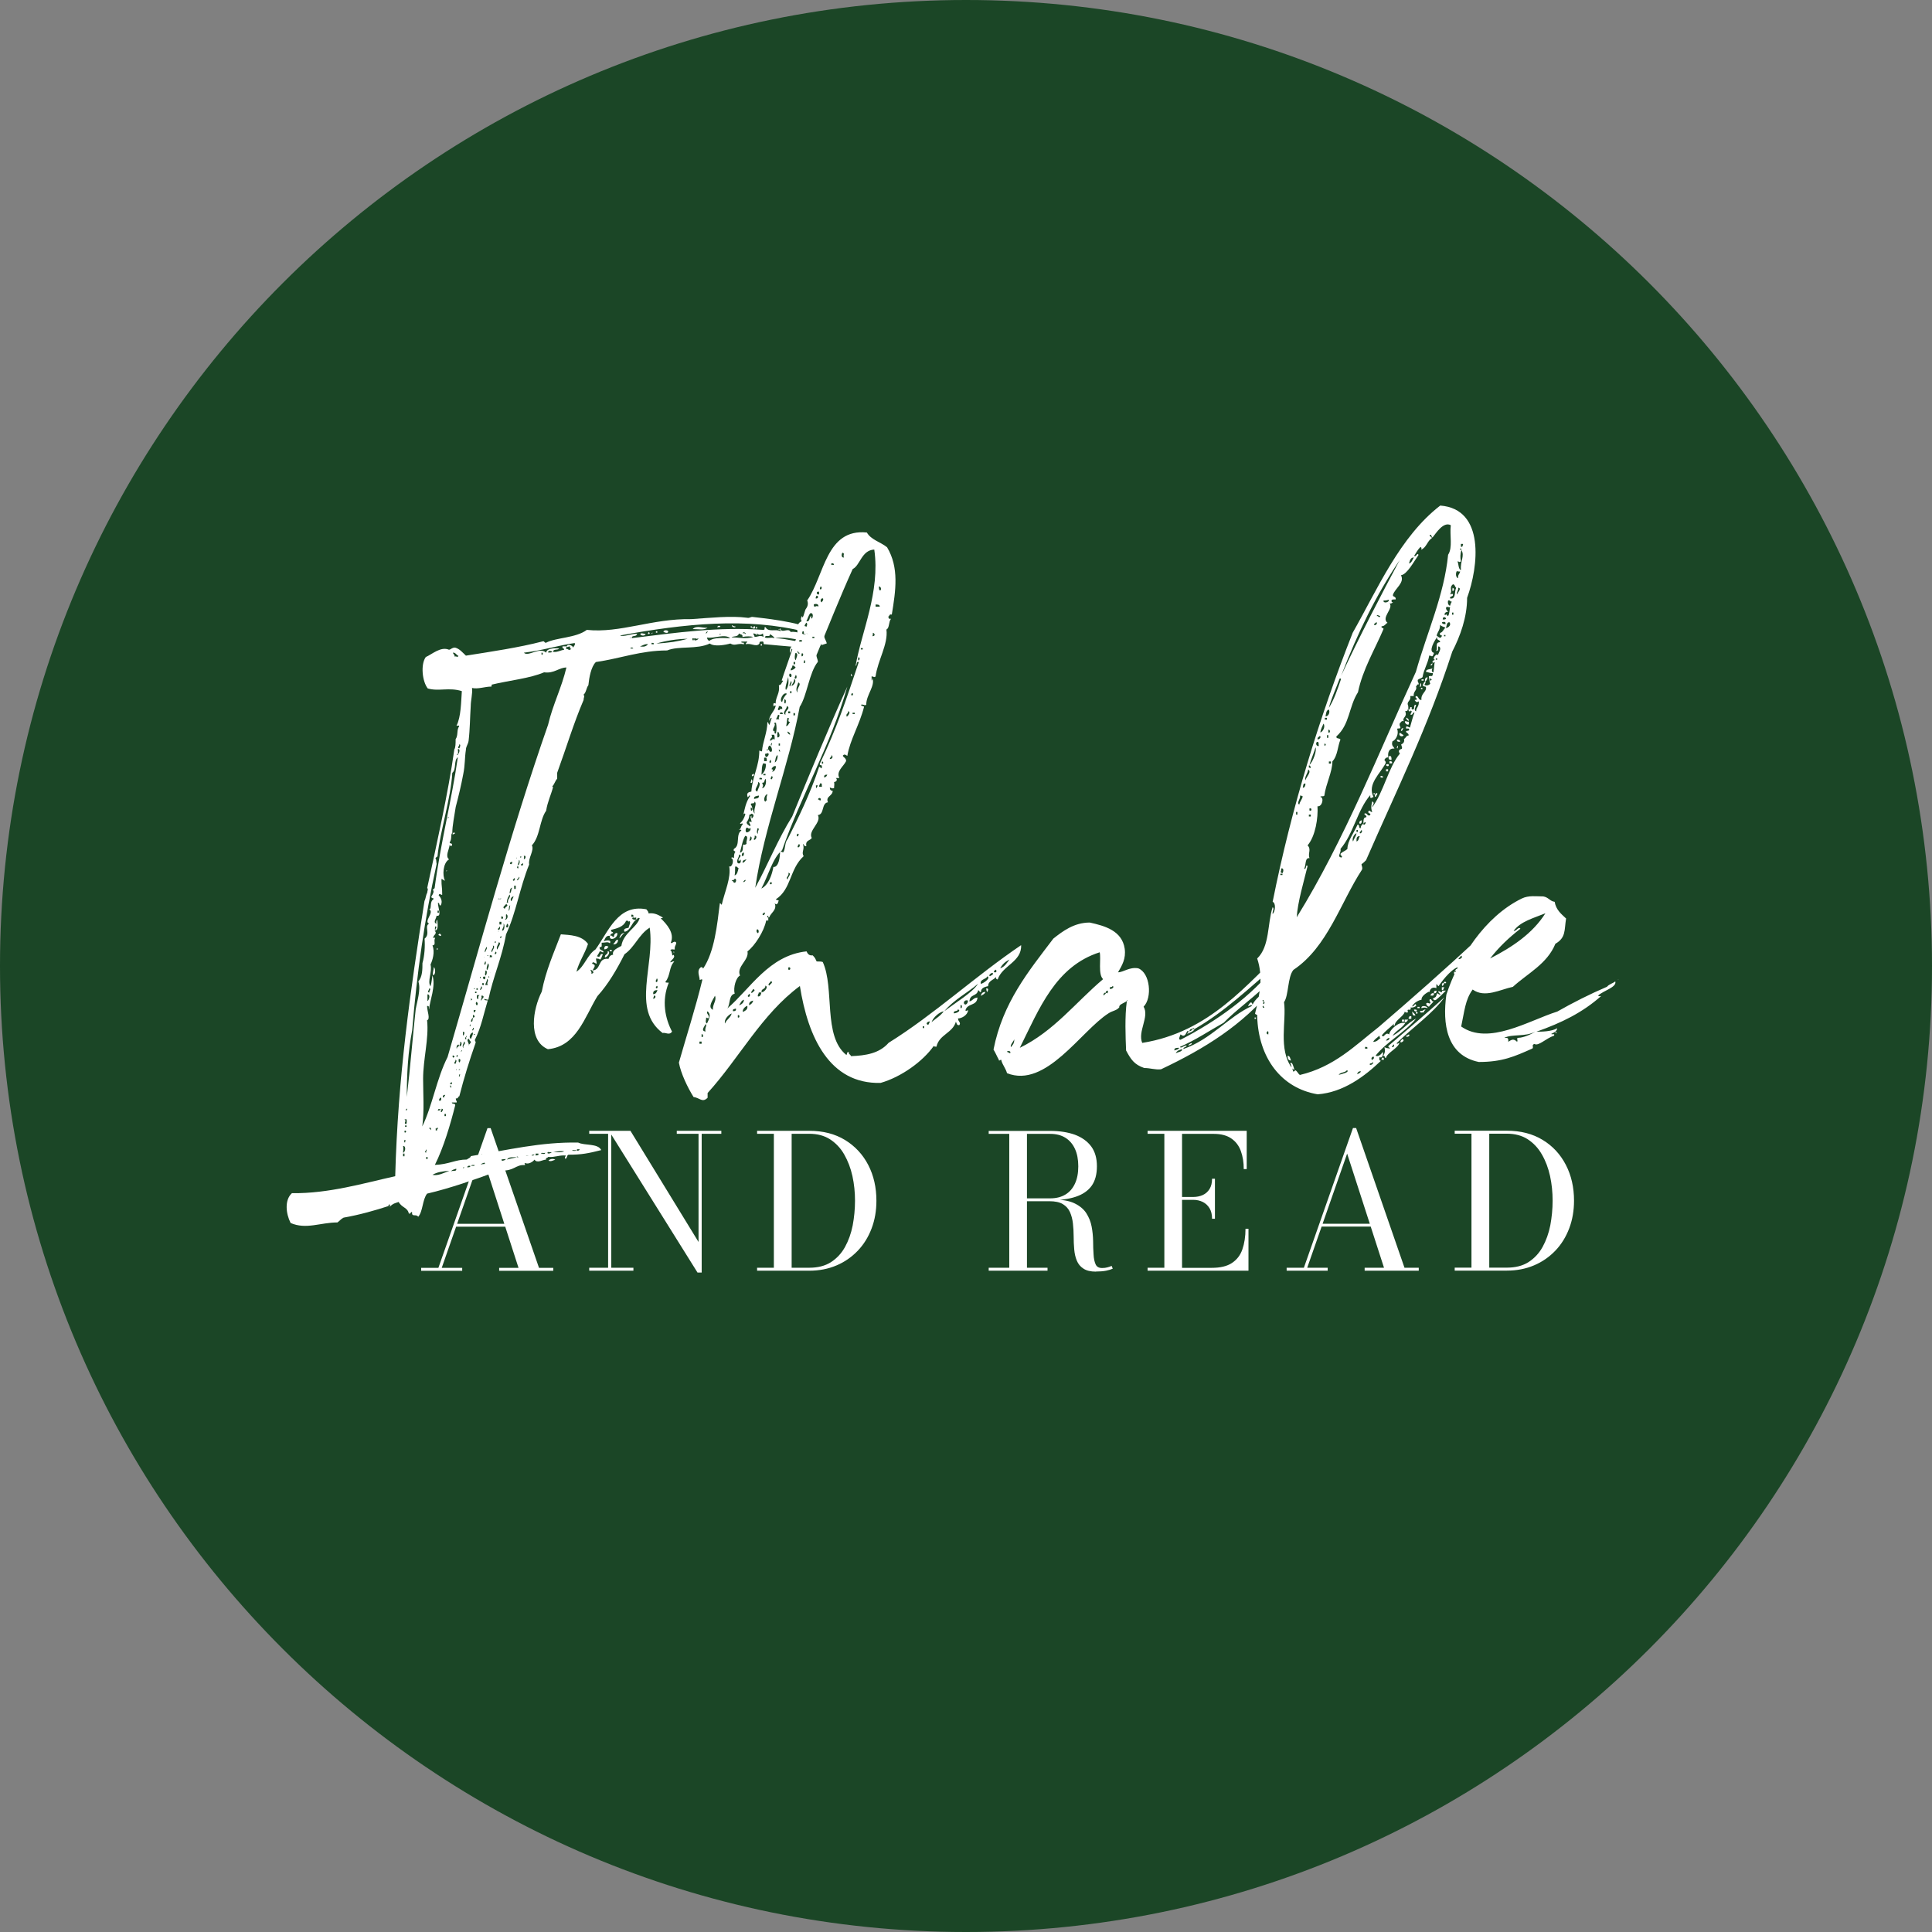 <?xml version="1.0" encoding="UTF-8"?> <svg xmlns="http://www.w3.org/2000/svg" width="183" height="183" viewBox="0 0 183 183" fill="none"><rect x="0" y="0" width="183" height="183" fill="#808080" stroke="none"/><g clip-path="url(#clip0_4_282)"><path fill-rule="evenodd" clip-rule="evenodd" d="M91.5 0C142.037 0 183 40.963 183 91.5C183 142.037 142.037 183 91.5 183C40.963 183 0 142.037 0 91.5C0 40.963 40.963 0 91.5 0Z" fill="#1B4626"></path><path d="M147.328 97.792C147.451 97.537 147.451 98.099 147.328 97.792V97.792ZM153.252 92.808C153.252 92.755 153.383 92.808 153.252 92.808V92.808ZM142.493 98.301C143.248 97.924 144.459 98.231 145.415 97.722C145.038 97.976 144.257 98.301 143.827 98.301C143.572 98.301 143.827 98.555 143.695 98.678C143.371 98.353 143.178 98.476 142.862 98.678C142.914 98.169 142.66 98.353 142.484 98.301H142.493ZM143.379 88.165C144.011 87.279 145.292 86.954 146.381 86.507C145.17 88.42 143.257 89.701 141.142 90.789C141.975 89.71 142.932 88.806 144.011 87.972C143.836 87.718 143.634 88.227 143.379 88.174V88.165ZM148.346 87.007C147.89 86.577 147.39 86.191 147.258 85.419C146.811 85.366 146.679 84.989 146.179 84.91C145.547 84.91 144.792 84.787 144.134 85.112C140.633 86.832 138.158 90.71 137 94.212C136.622 96.958 137 99.959 140.071 100.591C142.291 100.591 143.432 100.082 145.161 99.31C145.284 99.126 145.038 99.003 145.336 98.88C145.714 99.135 146.424 98.353 147.197 98.099C147.328 97.844 146.942 98.046 146.942 97.924C147.197 97.801 147.442 97.722 147.504 97.397C146.942 97.722 145.986 97.722 145.538 97.722C147.89 96.888 149.873 95.931 151.663 94.343C151.532 94.343 151.391 94.413 151.391 94.29C151.848 93.843 153.181 93.51 152.997 92.957C152.795 93.141 152.418 93.211 152.216 93.466C150.575 94.168 148.969 94.984 147.504 95.817C144.836 96.651 141.001 99.064 138.404 97.23C138.711 95.817 138.781 94.685 139.492 93.729C140.633 94.563 142.089 93.729 143.3 93.474C144.704 92.193 146.547 91.307 147.328 89.394C148.337 88.815 148.162 88.113 148.337 87.025L148.346 87.007ZM122.608 101.346C122.538 101.091 122.406 100.512 122.213 100.714C122.284 100.837 122.336 100.969 122.336 101.162C122.468 101.214 122.468 101.284 122.608 101.346ZM130.883 100.205C130.883 100.258 130.883 100.328 130.831 100.381H131.085C131.085 100.258 131.085 100.126 130.883 100.205ZM121.959 100.003C121.959 100.258 122.029 100.451 122.284 100.451C122.213 100.328 122.213 100.003 121.959 100.003ZM132.796 98.415C132.796 98.538 132.595 98.538 132.665 98.74C132.867 98.74 133.121 98.468 132.796 98.415ZM133.428 97.967C133.428 98.09 133.174 98.038 133.174 98.169C133.376 98.292 133.621 98.046 133.428 97.967ZM133.051 96.581V96.835C133.253 96.835 133.305 96.704 133.376 96.581H133.051ZM132.796 96.581V96.765H132.998V96.581H132.796ZM118.835 96.379V96.502H118.966V96.379H118.835ZM133.498 96.256C133.498 96.326 133.498 96.379 133.428 96.379V96.502H133.683V96.247H133.498V96.256ZM134.13 95.809V96.01H134.253C134.323 95.888 134.2 95.809 134.13 95.809ZM133.753 95.809C133.806 96.01 133.753 96.256 134.078 96.186C134.007 96.002 133.876 95.931 133.753 95.809ZM134.516 95.756C134.464 96.01 134.771 95.879 134.894 95.879C134.841 95.677 135.017 95.756 135.017 95.624C134.762 95.624 134.841 95.809 134.516 95.747M134.139 95.8C134.139 95.747 134.209 95.747 134.209 95.677C134.139 95.624 134.086 95.624 133.937 95.624C133.937 95.747 134.007 95.809 134.139 95.809V95.8ZM134.262 95.37V95.493H134.464V95.37H134.262ZM135.218 95.493C135.218 95.291 134.587 95.168 134.639 95.493C134.894 95.423 134.964 95.423 135.218 95.493ZM135.42 94.659C135.35 94.914 135.543 94.835 135.473 95.036C135.289 95.089 135.289 94.914 135.095 95.036C135.095 95.238 135.218 95.291 135.35 95.361C135.473 95.159 135.675 95.036 135.798 94.835C135.543 94.905 135.675 94.58 135.42 94.659ZM131.849 99.178C131.849 99.055 131.971 99.055 131.971 98.924C132.173 98.994 131.971 99.249 131.849 99.178ZM136.815 94.466C135.104 96.002 133.314 97.537 131.524 99.055C131.401 99.257 131.849 99.257 131.594 99.31C131.34 99.257 131.392 99.31 131.138 99.187C131.208 99.512 131.208 99.696 131.015 100.021C131.217 99.968 131.138 100.223 131.269 100.223C131.392 99.696 132.48 99.266 132.551 98.757C132.48 98.81 132.296 98.941 132.296 98.81C133.762 97.344 135.727 96.01 136.807 94.475L136.815 94.466ZM135.806 94.089C135.604 94.036 135.552 94.159 135.482 94.29C135.736 94.343 135.859 94.29 135.806 94.089ZM135.359 93.887C135.359 94.027 135.429 93.957 135.429 93.887H135.359ZM136.57 93.834C136.64 94.159 136.447 93.887 136.245 93.887C136.192 94.089 136.57 94.159 136.394 94.212C136.245 94.212 136.245 94.089 136.122 94.089C135.991 94.536 135.991 94.413 135.692 94.598C135.815 94.598 135.745 94.799 135.999 94.721C136.324 94.466 136.649 94.159 136.956 93.834H136.579H136.57ZM135.815 94.089C135.999 94.089 136.07 94.036 136.07 93.834C135.868 93.834 135.815 93.887 135.815 94.089ZM137.403 93.51C137.403 93.58 137.403 93.632 137.333 93.58V93.764H137.535C137.535 93.711 137.535 93.641 137.605 93.711V93.51H137.403ZM136.57 93.51V93.764C136.772 93.834 136.701 93.58 136.824 93.51H136.57ZM137.728 93.202C137.728 93.325 137.605 93.325 137.605 93.457C137.728 93.51 137.912 93.255 137.728 93.202ZM136.772 93.132C136.57 93.009 136.517 93.387 136.649 93.387C136.701 93.334 136.772 93.264 136.772 93.132ZM136.772 93.132H136.956C137.079 92.948 136.649 92.948 136.772 93.132ZM137.728 92.044V92.246H137.912V92.044H137.728ZM137.912 91.79C137.912 91.86 137.86 91.86 137.781 91.912C137.912 91.912 137.912 92.035 138.035 91.983C138.035 91.86 137.983 91.781 137.912 91.781V91.79ZM139.123 90.78C138.869 90.965 138.544 91.088 138.492 91.465C138.816 91.342 138.992 91.088 139.123 90.78ZM140.08 89.622C139.896 89.824 139.369 90.131 139.571 90.456C139.624 90.131 140.457 89.877 140.08 89.622ZM128.988 77.705C128.804 77.705 128.681 77.907 128.804 78.03C128.988 78.03 128.988 77.828 128.988 77.705ZM130.269 75.231C130.199 75.353 130.199 75.485 130.322 75.485C130.322 75.362 130.594 75.16 130.392 75.108C130.322 75.16 130.322 75.231 130.26 75.231H130.269ZM130.269 75.231C129.892 75.283 130.199 74.976 130.269 75.231V75.231ZM130.778 73.511C130.655 73.695 131.033 73.695 131.033 73.563C130.901 73.563 130.901 73.44 130.778 73.511ZM131.287 72.861V73.063H131.48V72.861H131.287ZM131.287 72.431C131.287 72.616 131.612 72.616 131.541 72.431C131.541 72.361 131.357 72.361 131.287 72.431ZM131.612 72.107V72.308H131.866C131.866 72.107 131.814 72.107 131.612 72.107ZM131.612 71.598C131.48 71.721 131.48 72.028 131.805 71.975C131.805 71.773 131.805 71.598 131.612 71.598ZM132.366 70.641C132.366 70.764 132.244 70.825 132.366 70.896C132.366 70.825 132.489 70.694 132.366 70.641ZM132.314 70.062C132.314 70.264 132.437 70.264 132.621 70.264C132.621 70.062 132.437 70.062 132.314 70.062ZM132.568 69.43C132.437 69.737 132.893 69.86 132.946 69.614C132.744 69.562 132.744 69.43 132.568 69.43ZM132.946 68.983C132.691 68.93 132.744 69.184 132.691 69.237C132.893 69.237 132.823 69.053 132.946 68.983ZM133.446 68.351C133.191 68.403 133.191 68.228 133.068 68.351C133.068 68.526 133.323 68.728 133.446 68.605V68.351ZM133.191 67.973C133.191 68.149 133.314 68.228 133.446 68.281C133.446 68.096 133.323 68.026 133.191 67.973ZM134.595 65.157V65.279H134.727V65.157H134.595ZM134.525 64.727C134.525 64.849 134.525 64.981 134.472 65.034C134.657 65.157 134.657 64.656 134.525 64.727ZM134.648 64.349V64.472H134.85V64.349H134.648ZM134.973 64.534C135.104 64.534 135.174 64.349 135.227 64.156C134.973 64.156 134.973 64.358 134.973 64.534ZM135.675 62.814C135.675 62.936 135.675 63.068 135.473 62.998C135.543 62.945 135.596 62.875 135.675 62.814ZM137.588 55.679C137.588 55.802 137.517 55.986 137.64 55.986C137.763 55.864 137.763 55.732 137.588 55.679ZM128.54 101.741C128.593 101.618 128.663 101.434 128.918 101.486C128.847 101.609 128.725 101.688 128.54 101.741ZM126.803 101.811C126.934 101.556 127.452 101.609 127.584 101.363C127.891 101.565 127.057 101.741 126.803 101.811ZM129.751 100.854C129.681 100.653 130.006 100.784 130.006 100.6C130.181 100.653 129.936 100.925 129.751 100.854ZM130.006 100.407C129.804 100.354 129.936 100.03 130.129 100.1C130.181 100.354 130.006 100.275 130.006 100.407ZM129.304 99.196C129.339 99.196 129.356 99.178 129.356 99.143C129.558 99.196 129.558 99.266 129.497 99.328H129.295V99.205L129.304 99.196ZM131.278 98.564C131.348 98.441 131.471 98.31 131.603 98.31C131.603 98.494 131.471 98.564 131.278 98.564ZM130.067 98.687C130.19 98.433 130.445 98.31 130.646 98.108C130.717 98.178 130.646 98.31 130.769 98.31C130.585 98.433 130.445 98.687 130.067 98.687ZM120.134 97.985C119.932 97.932 119.932 97.809 120.063 97.678C120.186 97.678 120.134 97.862 120.134 97.985ZM119.756 95.388C119.756 95.572 119.502 95.388 119.633 95.265C119.686 95.265 119.686 95.388 119.756 95.388ZM119.686 94.861C119.432 94.808 119.756 94.554 119.686 94.861C119.809 94.808 119.809 95.186 119.633 95.063C119.633 94.993 119.686 94.993 119.686 94.861ZM138.158 90.851C138.158 90.666 138.36 90.728 138.36 90.526C138.614 90.596 138.413 90.851 138.158 90.851ZM121.274 82.883V82.76H121.476V82.883H121.274ZM121.476 82.707C121.152 82.637 121.424 82.505 121.345 82.26C121.669 82.189 121.546 82.637 121.476 82.707ZM128.488 79.706C128.488 79.381 128.488 79.197 128.812 79.197C128.681 79.329 128.742 79.627 128.488 79.706ZM128.163 79.706C128.031 79.504 128.233 79.004 128.488 78.925C128.435 79.25 128.233 79.451 128.163 79.706ZM128.812 78.925C128.742 78.741 128.935 78.802 128.935 78.618C129.119 78.671 128.935 78.995 128.812 78.925ZM128.488 78.802V78.618H128.611V78.802H128.488ZM123.977 77.337V77.161H124.161V77.337H123.977ZM122.766 77.161V76.907H122.889V77.161H122.766ZM124.03 76.766V76.582C124.284 76.459 124.284 76.907 124.03 76.766ZM123.073 76.205C122.766 76.082 123.196 75.696 123.144 75.371C123.266 75.301 123.266 75.424 123.398 75.424C123.328 75.748 123.144 75.871 123.073 76.196V76.205ZM123.398 74.616C123.451 74.467 123.398 74.169 123.653 74.221C123.653 74.423 123.582 74.616 123.398 74.616ZM123.653 73.914C123.53 73.59 123.907 73.212 123.907 72.888C124.284 73.089 123.723 73.59 123.653 73.914ZM123.977 72.703V72.501C124.161 72.501 124.1 72.624 124.161 72.756C124.109 72.756 124.039 72.703 123.977 72.703ZM125.873 72.326V72.124H126.074V72.326H125.873ZM124.03 72.449C124.232 71.799 124.477 71.238 124.609 70.79C124.741 71.045 124.407 72.124 124.03 72.449ZM125.495 70.659C125.443 70.659 125.443 70.536 125.443 70.457C125.574 70.404 125.574 70.527 125.574 70.58C125.504 70.58 125.504 70.65 125.504 70.65L125.495 70.659ZM124.934 70.659C124.662 70.711 124.609 70.404 124.732 70.281C124.986 70.211 124.855 70.536 124.934 70.659ZM124.793 70.027C124.793 69.755 124.995 69.825 124.995 69.702C125.197 69.755 124.995 70.079 124.793 70.027ZM125.697 69.886V69.632H125.82V69.886H125.697ZM125.82 69.377V69.123C126.022 69.07 126.022 69.5 125.82 69.377ZM125.057 69.377C125.109 69.07 125.241 68.816 125.364 68.544C125.566 68.816 125.311 69.325 125.057 69.377ZM125.487 68.166V67.991H125.688V68.166H125.487ZM125.557 67.859C125.609 67.587 125.609 67.28 125.864 67.21C126.004 67.412 125.864 67.859 125.557 67.859ZM135.49 64.481C135.438 64.481 135.438 64.358 135.438 64.279C135.561 64.226 135.561 64.349 135.622 64.402C135.569 64.402 135.499 64.472 135.499 64.472L135.49 64.481ZM125.864 67.078C126.066 66.245 126.566 65.165 126.891 64.279C126.943 64.226 127.013 64.279 127.013 64.349C126.689 65.288 126.382 66.245 125.855 67.078H125.864ZM135.999 62.489V62.366H136.131V62.489H135.999ZM133.402 67.201C133.402 67.017 133.402 66.824 133.332 66.692C133.332 66.368 133.656 66.368 133.586 65.929H133.911C133.841 65.481 134.288 65.35 134.113 65.025C134.236 65.025 134.165 64.77 134.367 64.841C134.42 64.639 134.244 64.639 134.297 64.393C134.429 64.27 134.622 64.27 134.744 64.139C134.867 63.375 135.253 62.857 135.376 62.094C135.499 62.094 135.578 62.164 135.631 62.164C135.762 62.164 135.762 61.962 135.833 61.84C135.253 61.717 135.885 60.681 136.14 60.304C136.008 60.681 136.412 60.558 136.412 60.83C135.833 60.83 136.263 61.462 136.017 61.646C136.342 61.717 136.149 61.269 136.271 61.217C136.666 61.401 136.149 61.919 136.219 62.103C136.149 61.725 135.587 62.427 135.894 62.48C135.894 62.603 135.587 62.48 135.719 62.805C135.771 62.805 135.771 62.682 135.894 62.735C135.841 62.989 135.841 63.384 135.771 63.691C135.587 63.691 135.587 63.384 135.719 63.261C135.587 63.445 135.069 63.314 135.069 63.638C135.21 63.638 135.394 63.761 135.719 63.761C135.719 64.209 135.517 63.946 135.341 64.068C135.394 64.341 135.394 64.595 135.473 64.77C135.341 64.893 135.218 64.972 134.946 64.893C134.894 64.77 135.069 64.77 135.017 64.516C134.894 64.586 134.815 64.77 134.762 64.893C134.815 65.095 135.017 64.963 135.069 65.095C135.139 65.543 134.569 65.674 134.639 66.306C134.314 66.306 134.385 65.929 134.139 65.929C133.867 66.113 134.569 66.236 133.99 66.306C134.139 66.508 134.192 66.561 134.385 66.429C134.437 66.938 134.13 67.008 134.13 67.385C133.858 67.263 134.13 66.938 134.13 66.754C133.806 66.754 134.06 67.184 133.858 67.184C133.727 67.254 133.674 67.131 133.727 66.999C133.419 66.876 133.674 67.306 133.419 67.184C133.349 67.306 133.604 67.508 133.604 67.306C133.858 67.377 133.604 67.508 133.604 67.701C133.858 67.754 133.806 67.429 133.981 67.5C133.797 67.947 133.727 68.333 133.551 68.912C133.419 68.912 133.174 68.64 133.174 68.965C133.226 69.088 133.428 68.912 133.481 69.088C133.481 69.29 133.226 69.158 133.174 69.29C133.226 69.474 133.428 69.413 133.428 69.667C133.174 69.667 133.174 69.921 132.981 69.992C133.051 70.176 132.981 70.422 132.726 70.501C132.726 70.676 132.858 70.755 132.779 70.931C132.524 71.001 132.401 71.132 132.603 71.378C131.515 72.659 131.068 75.011 129.979 76.468C129.979 76.284 130.111 76.213 130.111 76.091C130.111 75.968 130.058 75.968 129.979 75.906C129.927 76.161 129.804 76.468 129.979 76.915C129.725 76.915 129.804 76.661 129.602 76.863C129.549 77.117 129.979 76.986 129.734 77.24C129.479 77.293 129.549 77.038 129.277 77.038C129.093 77.161 129.549 77.24 129.4 77.416C129.146 77.416 129.146 77.67 129.146 77.995C129.216 77.995 129.216 77.872 129.348 77.872C129.4 78.074 129.093 78.249 129.146 77.995C129.014 78.126 128.891 78.197 128.891 78.442C128.637 78.495 128.839 78.065 128.584 78.118C128.26 78.872 127.628 79.653 127.628 80.408C127.426 80.61 127.18 80.662 126.978 80.856C126.926 81.11 127.25 81.04 127.049 81.233C126.601 81.11 127.049 80.856 126.978 80.399C128.189 78.995 128.584 76.696 129.795 75.31V75.564C129.971 75.634 129.971 75.494 130.102 75.494C129.471 74.283 130.752 73.274 131.261 72.264C131.261 72.124 131.19 72.063 131.129 71.993C131.182 71.87 131.261 71.738 131.506 71.738C131.436 71.361 131.506 70.852 132.086 70.904C132.015 70.72 131.761 70.65 131.893 70.22C132.217 70.097 132.524 69.518 132.34 69.062C132.34 68.939 132.595 69.062 132.647 68.939C132.647 68.763 132.516 68.763 132.595 68.491C132.717 68.439 132.717 68.237 132.972 68.316C132.77 67.938 133.349 67.938 133.095 67.359C133.226 67.359 133.349 67.359 133.349 67.157H133.419L133.402 67.201ZM136.78 60.269V60.146H136.912V60.269H136.78ZM136.078 60.199C136.201 59.769 136.403 59.69 136.403 59.189C136.526 59.312 136.71 59.374 136.912 59.444C136.71 59.646 136.657 59.891 136.403 59.953C136.333 60.207 136.526 60.155 136.587 60.207C136.464 60.585 136.263 60.339 136.087 60.207L136.078 60.199ZM136.965 59.496C137.035 59.242 137.035 58.935 137.289 58.935C137.491 59.189 137.219 59.444 136.965 59.496ZM136.912 59.119C136.78 59.119 136.587 59.119 136.587 58.944C136.789 58.873 136.965 58.873 136.912 59.119ZM130.155 59.189C130.155 58.987 130.339 59.066 130.339 58.935C130.541 58.935 130.339 59.312 130.155 59.189ZM136.657 58.68C136.657 58.408 136.833 58.408 136.965 58.557C136.965 58.68 136.833 58.68 136.657 58.68ZM130.734 58.356C130.664 58.61 130.532 58.285 130.409 58.356C130.409 58.154 130.664 58.356 130.734 58.356ZM137.544 58.224V58.022H137.667V58.224H137.544ZM137.166 57.97C137.096 57.847 136.842 57.645 137.044 57.461C137.096 57.513 137.219 57.513 137.351 57.513C137.298 57.768 137.298 58.145 137.166 58.347C137.044 58.347 136.973 58.022 136.912 58.277C136.71 58.224 136.912 57.899 137.166 57.97ZM137.351 57.39C137.219 57.338 137.096 57.189 137.166 56.882C137.351 56.811 137.351 57.004 137.544 57.004C137.412 57.057 137.412 57.259 137.342 57.382L137.351 57.39ZM131.05 56.882C131.305 56.882 131.252 56.882 131.55 56.811C131.62 57.066 130.989 57.189 131.05 56.882ZM138.053 56.302C137.877 56.179 138.176 55.925 138.123 55.67C138.5 55.723 138.053 56.1 138.053 56.302ZM137.351 56.302C137.623 55.925 137.219 55.67 137.623 55.346C137.807 55.346 137.807 55.6 137.93 55.67C137.746 56.048 137.93 56.811 137.351 56.68C137.298 56.425 137.675 56.557 137.623 56.302C137.553 56.179 137.491 56.302 137.351 56.302ZM138.123 54.767C137.868 54.714 137.868 54.258 138 54.082C138.053 54.135 138.123 54.135 138.307 54.135C138.255 54.389 138.053 54.459 138.123 54.767ZM127.031 64.016C128.619 59.883 130.339 56.373 132.577 53.055C130.91 56.179 128.751 60.313 127.031 64.016ZM133.463 53.38C133.533 53.126 133.595 52.801 133.92 52.801C133.797 53.003 133.718 53.31 133.463 53.38ZM138.43 52.099C138.123 52.046 138.43 51.792 138.43 52.099C138.755 52.678 138.307 53.126 138.377 54.012C138.123 53.889 138.176 53.433 138.053 53.178C138.255 53.178 138.176 53.301 138.377 53.178C138.307 52.801 138.307 52.476 138.43 52.099ZM138.377 51.792V51.52H138.562C138.632 51.66 138.509 51.66 138.509 51.792H138.377ZM135.71 50.888C136.017 50.511 136.719 49.37 137.421 49.747C137.298 50.704 137.623 51.844 137.166 52.547C136.789 56.373 135.201 59.804 134.113 63.638C130.611 71.229 127.356 79.566 122.828 86.884C122.898 85.498 123.53 83.383 123.854 82.04C123.652 81.786 123.784 82.365 123.53 82.295C123.731 81.917 123.582 81.215 124.039 81.286C123.854 80.838 124.24 80.452 123.854 80.075C124.609 79.188 124.863 77.451 124.793 76.371C125.241 76.442 125.443 75.538 125.065 75.485C125.065 75.362 125.372 75.485 125.443 75.362C125.574 74.283 126.206 73.124 126.206 72.115C126.706 71.606 126.706 70.65 126.961 70.079C126.961 69.878 126.531 70.027 126.583 69.755C127.865 68.614 127.742 66.956 128.628 65.569C129.076 63.401 130.216 61.541 131.05 59.575C131.05 59.453 130.796 59.505 130.866 59.321C131.173 59.321 131.243 59.066 131.427 58.996C130.796 58.487 132.007 57.663 131.629 57.154C131.822 57.206 131.822 57.083 131.954 57.083C131.884 57.031 131.752 57.031 131.822 56.829C131.875 56.776 132.007 56.776 132.2 56.776C132.252 56.452 131.875 56.574 131.945 56.329C132.121 55.749 133.086 55.188 132.7 54.486C133.279 54.416 133.911 53.205 134.358 52.573C134.288 52.248 134.034 52.898 133.963 52.625C134.165 52.318 134.288 52.064 134.543 51.809C134.665 51.862 134.665 51.932 134.613 52.064C135.122 51.862 135.192 51.23 135.622 50.984C135.622 50.783 135.368 50.862 135.438 50.66C135.622 50.607 135.561 50.862 135.692 50.914L135.71 50.888ZM122.38 101.17C121.046 99.38 121.871 96.713 121.625 94.922C122.073 94.29 121.95 92.553 122.512 91.869C125.759 89.701 126.97 85.489 129.014 82.365C129.084 82.11 128.962 82.04 128.962 81.856C129.146 81.733 129.269 81.602 129.392 81.479C132.393 74.599 135.21 68.983 137.561 61.717C138.316 60.251 138.965 58.47 138.965 56.627C140.045 53.678 140.685 48.212 136.421 47.887C132.595 50.835 130.48 55.802 128.128 59.935C125.004 67.851 122.327 76.494 120.546 85.419C120.871 85.542 120.801 86.323 120.546 86.577C120.493 86.323 120.739 86.068 120.546 85.928C120.037 87.463 120.292 89.631 119.081 90.789C119.66 92.509 119.335 94.168 118.879 96.01C118.949 96.142 119.133 96.063 119.081 96.265C119.203 100.223 121.371 103.075 124.811 103.654C127.25 103.47 129.269 101.943 130.804 100.477C130.62 100.477 130.62 100.275 130.682 100.1C130.883 100.354 131.129 99.775 130.936 99.652C130.883 99.854 130.488 100.161 130.304 99.977C131.392 98.643 133.051 97.809 134.139 96.476C133.305 96.906 132.726 97.687 131.901 98.117C132.226 97.608 132.788 97.415 133.112 96.906C132.533 96.721 131.656 97.485 131.577 97.985C131.199 97.678 131.076 98.433 130.892 98.055C131.199 97.678 131.577 97.406 131.98 97.028C131.98 97.028 131.98 96.976 132.033 96.976C132.033 97.028 132.033 97.099 131.98 97.028C131.98 97.151 132.033 97.099 132.103 97.151C132.103 96.642 132.989 96.265 133.06 95.817C133.112 95.888 133.191 95.94 133.367 95.888C133.191 95.379 133.691 95.888 133.621 95.44C133.569 95.44 133.621 95.317 133.621 95.44C133.876 95.44 133.999 95.388 134.148 95.265C134.078 94.87 133.946 95.388 133.753 95.317C133.955 94.94 134.402 94.738 134.657 94.685C134.587 94.431 135.034 94.054 135.42 93.904C135.49 93.597 135.745 93.474 136.052 93.597V93.22C136.122 93.22 136.254 93.527 136.306 93.343C136.701 92.764 137.719 91.482 138.421 91.553C138.676 90.526 140.141 89.587 140.519 88.63C140.264 88.56 140.466 89.008 140.264 88.938H139.957C136.886 91.807 133.762 94.554 130.585 97.283C128.365 99.02 126.382 101.056 123.126 101.82C122.942 101.697 122.871 101.442 122.687 101.372C122.617 101.442 122.617 101.495 122.485 101.495C122.485 101.372 122.415 101.311 122.415 101.188L122.38 101.17ZM112.894 98.801C112.771 98.801 112.446 99.003 112.64 99.055C112.64 98.933 112.894 99.003 112.894 98.801ZM120.783 93.325C120.528 93.255 120.528 93.448 120.406 93.378C120.353 93.703 120.862 93.58 120.783 93.325ZM120.915 92.746C120.915 92.948 120.73 92.948 120.66 93.071C120.862 93.123 121.108 92.869 120.915 92.746ZM95.686 99.758C95.554 99.758 95.501 99.635 95.379 99.635C95.379 99.512 95.808 99.512 95.686 99.758ZM111.367 99.758C111.499 99.503 111.744 99.433 111.999 99.38C111.946 99.635 111.622 99.635 111.367 99.758ZM111.244 99.503C111.192 99.249 111.446 99.249 111.692 99.249C111.622 99.433 111.367 99.433 111.244 99.503ZM96.072 98.476C96.072 98.424 96.195 98.476 96.072 98.476C96.072 98.871 95.888 99.003 95.765 99.178C95.642 99.055 95.949 98.669 96.072 98.476ZM104.742 94.036C104.742 93.896 104.812 93.834 104.944 93.834C104.944 93.957 104.944 94.036 104.873 94.089C104.821 94.089 104.821 94.036 104.742 94.036C104.742 94.22 104.566 94.168 104.566 94.29C104.443 94.29 104.566 93.966 104.742 94.036ZM105.119 93.641C105.066 93.387 105.374 93.588 105.374 93.387C105.646 93.51 105.198 93.764 105.119 93.641ZM113.157 97.467C116.027 95.809 118.326 93.588 120.801 91.474C118.58 94.343 115.255 96.713 111.823 98.485C111.569 98.485 111.753 98.178 111.823 97.976C112.201 98.301 112.324 97.924 112.455 97.669C112.78 97.669 112.455 97.792 112.455 97.924C112.71 97.801 113.034 97.722 113.157 97.476H112.955C112.903 97.546 112.833 97.678 112.648 97.678C112.701 97.555 112.771 97.406 112.955 97.476C112.955 97.353 113.087 97.353 113.157 97.476V97.467ZM120.871 91.412C120.801 91.21 120.994 91.21 121.178 91.158C121.125 91.333 120.994 91.535 120.871 91.412ZM96.598 99.249C98.441 95.545 99.977 91.535 104.163 90.201C104.312 90.78 103.987 92.299 104.487 92.746C101.863 94.966 99.845 97.66 96.598 99.249ZM106.734 94.843C106.532 96.256 106.611 98.222 106.664 99.503C107.111 100.337 107.427 100.837 108.383 101.162C108.963 101.162 109.41 101.346 109.972 101.284C114.175 99.301 117.685 97.072 120.432 93.755C119.546 93.957 118.844 94.712 118.642 95.159C118.519 94.712 118.335 95.089 118.212 95.282C118.343 95.352 118.519 95.08 118.589 95.282C116.351 96.309 114.702 98.459 112.087 99.363C112.087 99.161 112.341 99.231 112.411 99.038C112.139 98.985 111.885 99.363 111.762 99.161C113.35 98.459 114.438 97.695 115.913 96.871C118.133 94.58 121.582 92.86 122.012 89.482C118.133 93.237 114.553 97.774 108.19 98.784C107.743 97.695 108.892 96.309 108.322 95.352C109.156 94.519 108.954 92.158 107.813 91.719C106.979 91.57 106.409 92.097 105.9 92.097C106.277 91.447 106.664 90.816 106.532 89.859C106.277 88.139 104.619 87.692 103.224 87.384C101.741 87.384 100.661 88.201 99.775 88.903C97.406 92.026 94.984 94.957 94.106 99.415C94.308 99.74 94.431 100.065 94.606 100.372C94.606 100.626 94.861 100.196 94.861 100.495C94.984 100.89 95.256 101.197 95.387 101.653C99.073 103.118 102.39 97.643 104.996 95.984C105.374 95.73 105.777 95.73 106.023 95.405C105.953 95.15 106.453 95.028 106.725 94.826C106.725 94.773 106.725 94.65 106.778 94.773C106.778 94.773 106.778 94.826 106.725 94.826L106.734 94.843ZM93.334 93.957C93.079 93.957 92.957 94.08 92.904 94.334C93.088 94.212 93.281 94.159 93.334 93.957ZM93.404 93.632C93.457 93.755 93.404 93.887 93.536 93.957C93.536 93.887 93.737 93.58 93.404 93.632ZM71.168 73.818C71.168 74.02 71.097 74.02 71.097 74.142C71.299 74.265 71.299 73.818 71.168 73.818ZM71.343 73.309C71.308 73.356 71.267 73.379 71.22 73.379V73.502C71.422 73.625 71.475 73.23 71.343 73.3V73.309ZM80.592 63.805C80.592 63.928 80.592 64.06 80.715 64.06C80.715 63.937 80.645 63.875 80.592 63.805ZM66.253 98.862V98.661H66.455V98.862H66.253ZM66.455 98.213V97.959C66.639 97.906 66.639 98.336 66.455 98.213ZM87.402 97.379V97.204H87.533V97.379H87.402ZM66.832 97.704C66.323 97.651 66.762 97.195 66.832 97.002C67.017 97.125 66.71 97.379 66.832 97.704ZM87.928 97.072C87.604 97.002 87.858 96.748 88.06 96.748C88.06 96.871 87.99 96.95 87.928 97.072ZM69.886 96.37V96.168C70.088 96.046 70.088 96.493 69.886 96.37ZM68.675 96.95C68.552 96.572 69 96.116 69.307 95.993C69.184 96.441 68.798 96.572 68.675 96.95ZM67.14 96.441C67.21 96.116 66.832 95.993 67.017 95.791C67.412 96.116 67.14 96.563 66.964 96.95C66.762 96.827 66.894 96.625 66.894 96.37C66.964 96.441 67.025 96.441 67.148 96.441H67.14ZM88.235 96.818C88.437 96.309 88.99 95.861 89.394 95.791C89.069 96.239 88.613 96.493 88.235 96.818ZM90.35 95.984C90.28 95.659 90.728 95.861 90.728 95.607C91.105 95.73 90.605 95.984 90.35 95.984ZM69.43 95.782C69.377 95.528 69.579 95.598 69.702 95.528C69.755 95.73 69.632 95.782 69.43 95.782ZM70.386 95.853C70.264 95.73 70.518 95.344 70.79 95.273C70.843 95.651 70.588 95.721 70.386 95.853ZM90.982 95.475V95.221C91.158 95.08 91.158 95.598 90.982 95.475ZM91.482 95.15C91.158 95.15 91.28 94.642 91.684 94.773C91.684 94.957 91.614 95.08 91.482 95.15ZM70.966 95.221C70.913 94.949 71.097 94.826 71.343 94.773C71.29 95.028 71.088 95.15 70.966 95.221ZM70.009 95.221C70.141 95.019 70.211 94.773 70.465 94.694C70.465 94.949 70.264 95.142 70.009 95.221ZM67.534 95.651C66.955 95.396 67.587 94.642 67.719 94.317C67.921 94.764 67.464 95.15 67.534 95.651ZM70.843 94.264C70.913 94.264 70.913 94.194 70.966 94.141C71.097 94.141 71.036 94.519 70.843 94.396V94.273V94.264ZM71.799 94.387C71.729 94.185 71.87 94.185 71.87 94.01H72.124C72.054 94.194 72.054 94.387 71.799 94.387ZM71.22 94.062C71.045 94.01 71.29 93.808 71.343 93.685C71.668 93.808 71.29 93.939 71.22 94.062ZM72.124 93.939C72.124 93.615 72.501 93.738 72.501 93.36C72.879 93.483 72.247 94.141 72.124 93.939ZM89.446 95.782C90.35 94.694 91.614 94.062 92.641 93.185C92.114 94.019 90.526 94.957 89.446 95.782ZM72.879 93.36C72.624 93.237 73.01 93.053 73.01 92.93C73.335 93.053 72.879 93.237 72.879 93.36ZM92.895 93.176C92.825 92.728 93.404 92.781 93.527 92.474C93.904 92.658 93.018 93.237 92.895 93.176ZM93.781 92.474C93.58 92.404 93.852 92.149 94.036 92.149C94.106 92.404 93.86 92.351 93.781 92.474ZM94.159 91.965C94.229 91.965 94.229 91.895 94.282 91.842C94.404 91.895 94.404 91.965 94.352 92.097H94.15V91.974L94.159 91.965ZM74.669 91.842V91.64C74.923 91.518 74.923 91.965 74.669 91.842ZM94.738 91.719C94.94 91.325 95.247 91.07 95.624 90.886C95.37 91.193 95.194 91.57 94.738 91.719ZM71.799 88.394C71.668 88.341 71.597 88.139 71.729 88.016C71.922 88.069 71.87 88.341 71.799 88.394ZM72.247 86.674C72.177 86.472 72.379 86.551 72.379 86.419C72.563 86.472 72.378 86.726 72.247 86.674ZM72.931 83.602C73.001 83.602 73.001 83.55 73.001 83.55C73.124 83.55 73.124 83.672 73.072 83.751H72.931V83.611V83.602ZM70.386 83.55C70.457 83.427 70.518 83.348 70.641 83.348C70.588 83.479 70.518 83.55 70.386 83.55ZM69.307 83.427C69.307 83.304 69.579 83.427 69.579 83.225C69.763 83.225 69.763 83.479 69.632 83.602C69.43 83.672 69.509 83.418 69.307 83.418V83.427ZM74.599 83.304C74.344 83.102 74.8 82.979 74.669 82.672C75.046 82.725 74.599 83.102 74.599 83.304ZM69.579 82.927C69.632 82.725 69.632 82.4 69.632 82.093C69.834 82.023 69.834 82.216 69.957 82.216C69.886 82.54 69.834 82.848 69.579 82.918V82.927ZM70.334 81.716C70.334 81.461 70.518 81.461 70.711 81.391C70.588 81.522 70.509 81.716 70.334 81.716ZM69.886 81.768C69.702 81.461 70.009 81.259 70.009 80.934C70.386 81.057 69.886 81.259 69.957 81.514C70.088 81.584 70.088 81.461 70.088 81.382C70.264 81.514 70.141 81.891 69.886 81.759V81.768ZM70.264 81.066C70.264 80.943 70.264 80.759 70.465 80.759C70.465 80.943 70.465 81.136 70.264 81.066ZM75.555 80.11C75.625 80.11 75.625 80.057 75.625 79.978H75.748V80.18C75.701 80.18 75.678 80.203 75.678 80.25H75.555V80.11ZM70.966 79.601C71.036 79.548 71.036 79.346 71.097 79.223C71.299 79.294 71.168 79.732 70.966 79.601ZM71.422 79.548C71.352 79.346 71.545 79.425 71.475 79.171C71.799 79.1 71.597 79.601 71.422 79.548ZM70.088 80.759C70.211 80.311 70.343 79.548 70.588 79.171C70.966 79.223 70.641 79.601 70.711 79.934C70.641 79.987 70.509 80.057 70.386 79.987C70.334 80.259 70.457 80.689 70.079 80.768L70.088 80.759ZM75.564 79.223C75.38 79.223 75.511 78.969 75.564 78.969C75.757 78.969 75.564 79.223 75.564 79.223ZM71.808 78.969C71.606 78.899 71.738 78.644 71.738 78.46C72.062 78.46 71.685 78.714 71.808 78.969ZM70.72 78.846C70.597 78.776 70.597 78.521 70.72 78.398C70.852 78.346 70.974 78.653 71.045 78.398C71.22 78.6 70.913 78.846 70.72 78.846ZM70.974 77.188C71.045 77.135 71.176 77.135 71.176 77.065C71.431 77.135 71.431 77.319 71.229 77.512C71.176 77.512 71.176 77.389 71.176 77.258C70.974 77.38 71.229 77.688 71.176 77.889C71.106 77.819 71.053 77.819 70.974 77.819C70.922 78.021 71.176 78.091 71.045 78.267C70.913 78.144 70.72 78.083 70.72 77.889C70.852 77.688 70.974 77.512 70.974 77.188ZM71.176 76.81C71.106 76.81 71.106 76.608 71.106 76.486C71.308 76.556 71.308 76.687 71.176 76.81ZM71.106 76.178C71.229 75.977 71.431 76.231 71.483 75.924C71.738 76.178 71.352 76.556 71.483 77.065C71.299 76.889 71.299 76.433 71.106 76.178ZM77.486 75.731C77.486 75.529 77.81 75.529 77.74 75.801C77.609 75.854 77.609 75.731 77.486 75.731ZM71.431 75.678C71.361 75.406 71.685 75.406 71.878 75.353C71.931 75.678 71.606 75.608 71.431 75.678ZM72.51 75.933C72.256 75.862 72.44 75.231 72.694 75.231C72.642 75.415 72.563 75.538 72.642 75.81C72.572 75.81 72.519 75.862 72.519 75.933H72.51ZM77.354 74.651C77.284 74.651 77.284 74.45 77.284 74.397C77.609 74.327 77.354 74.52 77.354 74.651ZM77.609 74.529C77.538 74.406 77.679 74.327 77.679 74.204C77.933 74.151 77.802 74.406 77.863 74.529H77.609ZM71.738 74.976C71.299 74.853 71.878 74.397 71.808 74.072C72.185 74.195 71.738 74.774 71.738 74.976ZM72.185 74.142C72.44 74.195 72.387 73.888 72.51 73.765C72.633 74.02 72.51 74.651 72.185 74.651C72.308 74.397 72.308 74.45 72.185 74.142ZM71.931 73.818V73.695C72.133 73.642 72.185 73.695 72.185 73.818H71.931ZM73.089 73.818C72.887 73.818 73.089 73.563 73.089 73.511C73.273 73.563 73.142 73.765 73.089 73.818ZM78.056 73.633C78.056 73.379 78.179 73.379 78.363 73.379C78.311 73.502 78.232 73.633 78.056 73.633ZM72.308 73.432V73.309H72.51V73.432H72.308ZM73.081 72.853C73.133 72.668 73.388 72.475 73.51 72.598C73.458 72.853 73.388 73.046 73.133 73.107C73.203 72.923 73.335 72.923 73.081 72.853ZM72.124 73.379C72.177 73.054 72.124 72.545 72.299 72.3C72.431 72.3 72.431 72.352 72.554 72.352C72.554 72.861 72.37 73.186 72.124 73.379ZM77.924 72.352C77.802 72.352 77.854 72.221 77.854 72.15C77.977 72.098 77.977 72.221 77.977 72.291C77.924 72.291 77.924 72.344 77.924 72.344V72.352ZM72.887 72.098C72.94 72.098 72.94 72.028 72.94 71.975C73.081 71.975 73.081 72.352 72.887 72.229V72.107V72.098ZM72.379 72.098V71.773C72.633 71.721 72.633 71.843 72.633 72.098H72.379ZM78.609 71.896C78.556 71.712 78.811 71.773 78.749 71.519C78.934 71.641 78.872 71.896 78.609 71.896ZM73.388 72.221C73.458 71.966 73.458 71.641 73.642 71.519C73.712 71.641 73.589 72.15 73.388 72.221ZM72.501 71.387C72.554 71.387 72.686 71.387 72.686 71.334C72.94 71.334 72.756 71.712 72.554 71.712C72.501 71.641 72.431 71.51 72.501 71.387ZM73.888 71.203C73.835 71.203 73.765 71.132 73.765 71.001C73.835 71.001 73.888 71.071 73.888 71.203ZM72.747 71.001C72.747 70.799 72.8 70.676 72.87 70.624C73.072 70.624 73.195 71.071 73.072 71.203C72.8 71.255 72.931 71.001 72.747 71.001C72.747 71.203 72.422 70.931 72.747 71.001ZM73.756 70.624V70.422H73.879V70.624H73.756ZM73.072 70.624C72.931 70.553 73.072 70.501 73.072 70.369C73.195 70.422 73.072 70.492 73.072 70.624ZM72.931 70.176C72.931 69.851 73.256 69.921 73.072 69.597H73.326C73.379 69.72 73.379 69.851 73.379 70.044C73.124 69.921 73.195 70.115 72.922 70.167L72.931 70.176ZM74.844 69.597C74.713 69.544 74.59 69.474 74.59 69.29C74.713 69.342 74.844 69.413 74.844 69.597ZM73.633 69.851C73.633 69.667 73.581 69.421 73.704 69.29C73.826 69.474 73.958 69.851 73.633 69.851ZM73.326 69.29C73.001 69.088 73.581 68.711 73.326 68.509C73.326 68.456 73.449 68.456 73.502 68.456C73.572 68.904 73.572 69.035 73.502 69.465C73.247 69.588 73.449 69.035 73.326 69.281V69.29ZM74.458 68.781C74.528 68.579 74.528 68.254 74.59 68C74.915 67.947 74.458 68.377 74.844 68.377C74.713 68.5 74.66 68.772 74.467 68.772L74.458 68.781ZM73.502 68.131C73.572 68.008 73.633 67.877 73.704 67.701C74.011 67.754 73.633 67.956 73.826 68.131H73.502ZM75.16 67.754V67.552C75.362 67.429 75.362 67.877 75.16 67.754ZM80.759 67.631V67.508H80.961V67.631H80.759ZM73.879 67.631V67.508C74.081 67.438 74.151 67.508 74.151 67.631H73.879ZM80.206 67.886C80.074 67.561 80.39 67.631 80.329 67.377C80.636 67.377 80.329 67.824 80.206 67.886ZM74.66 67.561V67.385H74.844V67.561H74.66ZM74.406 67.701C74.011 67.561 74.537 67.175 74.537 66.868C74.967 67.122 74.283 67.298 74.406 67.701ZM73.704 67.254C73.633 67.052 73.826 67.052 73.756 66.876C73.958 66.876 74.151 66.929 74.081 67.184C73.879 66.999 73.958 67.306 73.704 67.254ZM74.406 66.622C74.204 66.675 74.335 66.35 74.283 66.227C74.537 66.297 74.406 66.499 74.406 66.622ZM80.636 65.718C80.683 65.718 80.706 65.701 80.706 65.665C80.838 65.595 80.838 65.973 80.636 65.85V65.727V65.718ZM74.081 66.499C73.756 66.359 74.213 65.472 74.537 65.718C74.335 65.92 74.16 66.166 74.081 66.499ZM74.844 65.665V65.464H74.967V65.665H74.844ZM75.546 65.595C75.292 65.341 75.546 64.893 75.617 64.639C75.994 64.841 75.415 65.148 75.546 65.595ZM74.844 65.016C74.66 64.963 74.915 64.639 74.915 64.507C75.09 64.63 74.844 64.885 74.844 65.016ZM74.967 64.963C75.037 64.762 75.222 64.639 75.222 64.332C75.494 64.384 75.222 64.963 74.967 64.963ZM74.458 65.341C74.283 65.271 74.59 64.454 74.66 64.13C74.713 64.507 74.713 65.016 74.458 65.341ZM75.292 64.261C75.222 64.139 75.362 64.06 75.362 63.937C75.494 63.937 75.494 64.384 75.292 64.261ZM74.915 64.139C74.783 64.139 74.713 64.016 74.783 63.814C74.967 63.761 75.037 64.016 74.915 64.139ZM74.915 63.507C74.844 63.252 75.09 63.305 75.037 63.059C75.292 62.989 75.222 63.182 75.362 63.182C75.292 63.384 75.09 63.437 74.915 63.507ZM75.169 62.726C75.204 62.726 75.222 62.708 75.222 62.673C75.362 62.673 75.362 62.98 75.169 62.928V62.726ZM76.126 62.796C76.126 62.673 76.178 62.594 76.178 62.541C76.301 62.471 76.301 62.919 76.126 62.796ZM81.285 62.541V62.287C81.47 62.164 81.47 62.594 81.285 62.541ZM75.924 62.164V61.91C76.126 61.769 76.126 62.217 75.924 62.164ZM75.362 62.541C75.222 62.419 75.292 61.91 75.362 61.84C75.669 61.91 75.415 62.349 75.362 62.541ZM75.739 61.84C75.739 62.041 75.485 61.84 75.546 61.638C75.617 61.708 75.617 61.84 75.739 61.84ZM81.54 61.515V61.392H81.724V61.515H81.54ZM76.95 60.435V60.313H77.135V60.435H76.95ZM76.45 60.69C76.126 60.567 76.45 60.313 76.503 60.26C76.573 60.26 76.573 60.313 76.705 60.313V60.435C76.503 60.435 76.45 60.506 76.45 60.69ZM82.628 60.26C82.681 60.19 82.681 60.058 82.681 59.935C82.882 60.005 82.935 60.26 82.628 60.26ZM76.055 60.313C76.003 60.128 75.932 59.935 76.055 59.751C76.257 59.751 76.003 60.181 76.31 60.058C76.257 60.181 76.187 60.26 76.055 60.313C76.003 60.637 75.932 60.962 75.678 61.085C75.555 60.83 75.81 60.435 76.055 60.313ZM76.512 60.058C76.38 60.005 76.31 59.883 76.31 59.681C76.512 59.681 76.512 59.883 76.512 60.058ZM76.713 59.681V59.558C76.836 59.488 76.889 59.558 76.889 59.681H76.713ZM76.31 59.628C76.055 59.479 76.257 59.102 76.38 58.979C76.582 59.102 76.31 59.488 76.31 59.628ZM76.38 58.847C76.512 58.593 76.582 58.268 76.757 58.084C77.082 58.014 77.012 58.531 76.88 58.593C76.828 58.593 76.828 58.391 76.828 58.338C76.626 58.461 76.757 58.917 76.371 58.847H76.38ZM82.935 57.461V57.259C83.137 57.259 83.33 57.259 83.33 57.461H82.935ZM77.082 57.259C77.135 57.189 77.582 57.136 77.512 57.461C77.328 57.338 77.328 57.461 77.135 57.461C77.082 57.39 77.082 57.338 77.082 57.259ZM77.837 57.057C77.652 57.004 77.714 56.627 77.96 56.68C78.03 56.934 77.837 56.934 77.837 57.057ZM77.257 56.68C77.257 56.557 77.328 56.495 77.328 56.425C77.582 56.425 77.512 56.75 77.257 56.68ZM77.582 56.302C77.328 56.373 77.257 55.978 77.582 56.048V56.302ZM83.383 55.925C83.251 55.925 83.251 55.723 83.251 55.548C83.453 55.548 83.505 55.855 83.383 55.925ZM77.661 55.67C77.714 55.67 77.714 55.6 77.714 55.548C77.907 55.548 77.837 55.925 77.661 55.802V55.679V55.67ZM78.74 53.503V53.38C78.863 53.31 78.995 53.38 78.995 53.503H78.74ZM79.951 52.801C79.68 52.871 79.68 52.476 79.802 52.353C80.074 52.424 79.802 52.608 79.951 52.801ZM74.59 79.495C74.335 79.82 74.406 80.329 74.213 80.706C74.081 80.777 74.081 80.654 73.888 80.654C73.888 81.163 73.765 82.172 73.256 82.119C73.133 82.821 72.808 83.83 72.115 84.164C72.747 83.005 73.195 81.224 74.081 80.531C75.871 75.362 78.67 70.65 80.259 65.034C78.469 68.991 76.573 73.581 75.037 77.337C73.704 79.451 72.747 81.874 71.536 84.094C72.37 78.363 74.713 72.572 75.748 66.956C76.459 65.867 76.635 63.709 77.468 62.691C77.468 62.436 77.337 62.313 77.337 62.059C78.425 59.435 79.557 56.566 80.768 53.898C81.47 53.573 81.601 52.108 82.812 52.055C83.391 56.065 81.601 59.821 81.04 63.077C81.224 63.007 81.04 62.629 81.347 62.7C80.136 66.332 79.249 69 77.661 72.326C77.591 72.581 77.916 72.379 77.846 72.633C77.846 72.958 77.723 72.633 77.591 72.633C76.757 75.178 75.555 77.6 74.59 79.513C74.66 79.636 74.713 79.513 74.59 79.513V79.495ZM72.747 86.884H72.87C73.001 86.454 73.633 86.2 73.379 85.55C73.581 85.805 73.704 85.55 73.756 85.296C73.756 85.243 73.502 85.296 73.502 85.173C74.967 84.216 74.783 82.303 76.126 81.093C75.871 80.715 76.248 80.461 76.055 79.952C76.187 79.952 76.126 80.206 76.38 80.136C76.257 79.574 76.757 79.627 76.889 79.373C76.512 78.671 77.846 77.907 77.468 77.205C78.1 77.152 77.793 76.064 78.425 75.994C78.17 75.415 78.872 75.415 78.872 74.906C78.679 74.906 78.6 74.783 78.6 74.599C78.74 74.599 78.74 74.722 79.004 74.651C79.004 74.397 79.056 74.327 79.004 74.072C79.179 74.072 79.381 73.888 79.179 73.695H79.504C79.179 73.063 79.881 72.616 80.136 72.107C80.206 71.782 79.688 71.659 79.881 71.527C80.004 71.405 80.136 71.527 80.259 71.598C80.513 70.062 81.417 68.658 81.847 66.938C81.794 66.885 81.593 66.885 81.54 66.754C81.847 66.683 81.847 66.876 82.049 66.754C82.049 65.797 82.935 64.963 82.628 64.209C82.628 64.332 82.628 64.393 82.558 64.463V64.068C82.76 64.068 82.812 64.209 82.935 64.068C83.137 62.55 84.146 61.015 83.962 59.628C84.269 59.479 84.146 58.926 84.401 58.601C84.216 58.672 84.146 58.549 84.146 58.4C84.269 58.347 84.216 58.145 84.471 58.215C84.848 55.925 85.173 53.758 84.023 51.836C83.391 51.327 82.505 51.134 82.11 50.44C78.232 50.045 78.1 54.503 76.459 56.873C76.582 57.18 76.512 57.452 76.31 57.706C76.187 57.961 76.055 58.786 75.932 58.338C75.88 58.593 75.81 58.593 75.932 58.847C75.424 59.049 75.502 59.628 75.555 60.058H75.301C75.748 60.839 74.599 61.146 74.853 61.848C74.923 61.778 74.976 61.269 75.046 61.524C74.599 62.857 74.344 63.507 74.019 64.525C74.019 64.402 74.169 64.472 74.169 64.525C74.019 64.648 74.019 64.902 73.774 64.902C73.897 65.683 73.467 65.981 73.467 66.64C73.344 66.569 73.212 66.569 73.265 66.824C73.212 67.078 73.467 66.64 73.467 66.894C73.344 67.403 72.765 67.851 72.887 68.281C72.887 68.228 73.019 67.851 73.089 68.026C73.019 68.228 72.949 68.474 72.887 68.658C72.765 68.605 72.817 68.403 72.686 68.403C72.686 69.36 72.247 70.264 72.177 71.15C72.054 71.22 72.054 71.097 71.922 71.097C71.922 72.563 71.29 73.449 71.168 74.976C70.913 75.029 70.711 75.099 70.79 75.406C70.843 75.731 70.966 75.152 71.045 75.406C70.641 75.985 70.518 76.687 70.395 77.266C70.343 77.144 70.597 76.942 70.597 77.144C70.474 77.521 70.343 77.775 70.097 77.977C70.15 78.162 70.351 77.837 70.351 78.1C70.15 78.223 70.228 78.53 69.974 78.609C70.106 78.609 70.158 78.539 70.228 78.662C69.649 79.039 70.158 80.075 69.526 80.399C69.395 80.654 69.649 80.575 69.649 80.706C69.526 80.838 69.526 81.031 69.526 81.286C69.456 81.215 69.272 81.163 69.272 81.286C69.597 81.408 69.325 82.242 69.07 82.049C69.272 83.128 68.64 84.471 68.368 85.682C68.245 85.682 68.316 85.559 68.184 85.559C67.929 87.604 67.684 90.149 66.596 91.754C66.596 91.684 66.525 91.605 66.403 91.605C65.946 91.93 66.271 92.439 66.271 92.816C66.403 92.816 66.473 92.693 66.525 92.816C65.894 95.431 64.99 98.239 64.305 100.653C64.49 101.679 65.139 103.022 65.692 103.908C66.271 103.978 66.525 104.487 67.025 103.978V103.531C70.027 100.223 72.141 96.072 75.766 93.395C76.529 98.239 78.565 102.697 83.409 102.574C85.375 102.013 87.419 100.53 88.446 99.073C88.499 99.143 88.569 99.143 88.701 99.143C88.955 97.985 90.236 97.862 90.543 96.774C90.614 96.897 90.614 97.151 90.868 97.099C91.052 96.844 90.745 96.774 90.745 96.467C91.052 96.467 91.631 96.195 91.702 95.695C91.579 95.695 91.5 95.817 91.447 95.695C91.631 94.993 92.535 95.317 92.588 94.484C92.132 94.554 92.211 94.738 91.825 94.861C91.877 94.106 92.526 94.431 92.658 93.782C92.781 93.852 92.781 93.983 92.913 93.983C92.913 93.536 93.343 93.474 93.597 93.404C93.597 92.895 94.124 92.825 94.369 92.518C94.299 92.641 94.369 92.772 94.501 92.772C94.948 91.439 96.791 91.114 96.721 89.526C92.386 92.457 88.499 96.081 84.172 98.775C83.286 99.784 82.005 99.986 80.61 100.038C80.54 99.854 80.355 99.854 80.408 99.661C80.153 99.591 80.285 99.915 80.153 99.915C77.933 98.125 79.074 93.615 77.933 91.123C77.81 91.07 77.609 91.07 77.354 91.07C77.231 90.816 77.231 90.745 76.977 90.491C76.599 90.543 76.477 90.289 76.397 90.114C72.826 90.491 71.053 93.676 68.886 95.528C69.193 95.133 69.009 94.247 69.588 94.124C69.439 93.545 69.711 92.588 70.097 92.404C69.719 91.57 70.983 90.938 70.799 90.114C71.483 89.605 72.387 88.201 72.572 87.191H72.773V86.919C72.642 86.919 72.642 86.735 72.773 86.735V86.919L72.747 86.884Z" fill="white"></path><path d="M63.796 90.175C63.867 89.921 63.867 90.5 63.796 90.175V90.175ZM57.557 90.105C57.627 90.429 57.233 90.377 57.303 90.684C57.557 90.684 57.891 90.105 57.557 90.105ZM57.759 89.973V90.105H57.943V89.973H57.759ZM57.636 89.666C57.364 89.534 57.233 89.596 57.233 89.921C57.487 89.921 57.557 89.789 57.636 89.666ZM58.531 89.008C58.277 89.008 58.277 89.332 58.075 89.412C58.206 89.543 58.584 89.341 58.531 89.008ZM59.172 88.367C58.865 88.367 58.733 88.622 58.663 88.876C58.865 88.745 58.917 88.49 59.172 88.367ZM57.768 88.622C58.022 88.569 57.952 88.753 58.154 88.753C58.154 88.499 58.277 88.367 58.461 88.367C58.593 88.876 57.645 89.21 57.768 88.622ZM61.875 94.606C61.875 94.475 61.945 94.422 61.945 94.299C62.199 94.299 62.068 94.606 61.875 94.606ZM61.875 94.168C61.822 93.834 62.076 93.782 62.278 93.782C62.208 93.966 62.129 94.168 61.875 94.168ZM62.129 93.457C62.199 93.457 62.199 93.387 62.199 93.387C62.322 93.334 62.322 93.711 62.129 93.588V93.457ZM62.129 93.001C62.076 92.816 62.199 92.816 62.199 92.694C62.322 92.623 62.322 93.132 62.129 93.001ZM56.013 92.237C56.083 91.983 55.89 91.983 55.96 91.851C56.092 91.904 56.416 92.158 56.013 92.237ZM60.26 87.095C60.076 87.147 59.953 87.095 59.883 87.025C59.953 86.77 60.005 87.025 60.26 86.893V87.095C60.392 87.095 60.33 86.893 60.593 86.963C60.339 87.858 59.04 88.367 58.856 89.596C58.531 89.798 57.943 89.982 58.075 90.438C57.82 90.438 57.698 90.64 57.636 90.824C56.592 90.693 56.978 91.86 56.136 91.921C56.258 91.614 56.539 91.412 56.083 91.281C56.136 91.026 56.337 91.21 56.469 91.281C56.601 91.281 56.416 90.956 56.469 90.772C56.539 90.824 56.803 90.772 56.803 90.903C56.987 90.833 56.987 90.57 57.11 90.394C56.724 90.245 56.987 90.781 56.548 90.579C56.601 90.447 56.732 90.324 56.803 90.122C56.987 90.07 56.987 90.254 57.18 90.192C57.11 89.938 56.724 90.061 56.803 89.683C57.057 89.815 56.987 89.482 56.987 89.297C57.364 89.297 57.566 89.166 57.768 89.35C57.952 89.025 57.496 89.025 57.18 89.166C57.312 88.964 57.364 88.587 57.768 88.639C57.82 88.508 57.952 88.385 58.075 88.385C58.075 88.201 57.82 88.332 57.891 88.078C58.452 87.928 59.04 87.806 59.295 87.235C59.496 87.104 59.549 87.419 59.619 87.235C59.804 87.367 59.549 87.674 59.549 87.876C59.365 87.928 59.11 87.928 59.11 88.13C59.11 88.201 59.163 88.201 59.163 88.262C59.751 88.13 59.804 87.419 60.26 87.112V87.095ZM59.804 86.84V86.638C59.953 86.638 60.005 86.638 60.005 86.84H59.804ZM61.225 86.129C58.522 85.603 57.636 88.244 56.408 89.929C55.627 90.438 55.372 91.535 54.6 92.044C54.854 91.079 55.372 90.386 55.697 89.412C55.109 88.569 53.942 88.569 53.126 88.499C52.468 90.236 51.704 91.912 51.318 93.922C50.475 95.581 49.967 98.555 51.897 99.38C54.6 99.126 55.363 96.37 56.583 94.361C57.627 93.211 58.444 91.79 59.154 90.386C60.12 89.727 60.506 88.508 61.541 87.867C62.05 91.483 59.786 95.589 62.761 97.845C63.077 97.774 63.401 98.099 63.656 97.713C63.015 96.493 62.638 94.808 63.349 93.08C63.2 93.08 63.024 93.08 63.024 93.009C63.533 92.369 63.349 91.605 63.867 91.079C63.665 91.026 63.665 91.149 63.48 91.149C63.533 90.947 64.042 90.693 63.788 90.438C63.603 90.693 63.735 90.114 63.48 89.982C63.735 89.85 63.788 89.982 63.919 89.929C63.867 89.605 64.051 89.543 64.051 89.289C63.867 89.017 63.612 89.473 63.542 89.289C63.919 88.376 63.156 87.542 62.577 86.972C62.647 86.972 62.779 86.972 62.779 86.902C62.401 86.7 62.068 86.445 61.427 86.516C61.427 86.314 61.304 86.261 61.225 86.129ZM52.599 109.867C52.415 109.682 52.011 109.814 51.959 109.937C52.213 110.069 52.415 109.867 52.599 109.867ZM41.086 91.605C41.086 91.912 40.954 92.114 41.016 92.369C41.27 92.369 41.27 91.728 41.086 91.605ZM41.393 89.798C41.393 89.85 41.34 89.982 41.393 89.982C41.393 89.982 41.393 89.929 41.463 89.929C41.463 89.859 41.463 89.798 41.393 89.798ZM41.595 88.446C41.595 88.499 41.525 88.499 41.525 88.578C41.648 88.578 41.648 88.71 41.779 88.63C41.779 88.499 41.727 88.446 41.595 88.446ZM42.236 82.514C42.306 82.514 42.358 82.514 42.358 82.462C42.306 82.462 42.236 82.462 42.236 82.514ZM42.876 78.916V79.048C42.946 79.048 42.946 78.978 43.078 78.978C43.078 78.793 43.008 78.846 42.876 78.925V78.916ZM72.054 61.015V61.146H72.177V61.015H72.054ZM60.646 60.049C60.716 60.251 61.102 60.251 61.155 60.049C61.032 60.049 60.716 59.918 60.646 60.049ZM61.69 60.049C61.69 59.979 61.743 59.979 61.813 59.918C61.813 60.049 61.743 59.97 61.69 60.049ZM61.418 59.847C61.418 59.979 61.366 59.979 61.366 60.049H61.497C61.497 60.049 61.55 59.979 61.55 59.918C61.497 59.97 61.497 59.918 61.418 59.847ZM62.129 59.795V59.926H62.261V59.795H62.129ZM63.296 59.795C63.226 59.663 62.84 59.663 62.84 59.847C62.971 59.918 63.296 60.049 63.296 59.795ZM73.713 59.663C73.783 59.593 73.914 59.663 73.914 59.593C73.844 59.593 73.713 59.593 73.713 59.663ZM72.949 59.532C72.984 59.532 73.002 59.508 73.002 59.461C73.002 59.461 72.949 59.461 72.949 59.532ZM71.598 59.4V59.532H71.721V59.4H71.598ZM67.017 59.453C66.578 59.523 65.999 59.198 65.613 59.584C66.122 59.584 66.71 59.716 67.017 59.453ZM71.273 59.453C71.273 59.584 71.405 59.523 71.527 59.523V59.391C71.527 59.321 71.475 59.321 71.405 59.321C71.405 59.391 71.352 59.453 71.273 59.453ZM71.273 59.453V59.4C71.22 59.4 71.22 59.33 71.22 59.33H71.089C71.089 59.461 71.141 59.461 71.273 59.461M69.334 59.207C69.281 59.461 69.737 59.461 69.667 59.339C69.535 59.339 69.413 59.286 69.334 59.207ZM67.93 59.409C68.061 59.409 68.237 59.409 68.237 59.339C68.114 59.207 67.982 59.286 67.93 59.409ZM40.963 111.28C41.402 111.025 41.858 110.955 42.569 110.893C42.06 111.095 41.472 111.402 40.963 111.28ZM42.753 110.955C42.753 110.823 43.008 110.771 43.21 110.7C43.288 111.025 42.832 110.832 42.753 110.955ZM43.973 110.569C43.973 110.639 43.92 110.639 43.841 110.639C43.841 110.569 43.912 110.569 43.973 110.569ZM44.245 110.569C44.298 110.437 44.377 110.384 44.552 110.437C44.552 110.569 44.42 110.569 44.245 110.569ZM44.631 110.437C44.684 110.253 44.938 110.437 45.14 110.305C45.193 110.56 44.754 110.376 44.631 110.437ZM45.526 110.305C45.781 110.051 46.29 110.121 46.614 109.919C46.413 110.376 45.974 110.174 45.526 110.305ZM46.948 109.919C47.001 110.121 46.746 110.121 46.816 109.919H46.948ZM47.001 109.919C47.334 109.849 47.641 109.788 47.913 109.788C47.79 109.99 47.334 109.99 47.001 109.919ZM40.375 109.788V109.586H40.498V109.788H40.375ZM48.931 109.586C49.001 109.454 49.256 109.718 48.931 109.586C48.729 109.718 48.291 109.718 48.036 109.84C48.159 109.533 48.598 109.656 48.931 109.586ZM50.098 109.454H49.826C49.826 109.402 50.028 109.454 50.098 109.454ZM50.607 109.323C50.607 109.454 50.484 109.454 50.353 109.454C50.405 109.323 50.537 109.402 50.607 109.323ZM50.739 109.454V109.27H50.993C51.046 109.454 50.923 109.402 50.739 109.454ZM38.181 109.524V109.27H38.313V109.524H38.181ZM51.634 109.191C51.634 109.393 51.379 109.261 51.248 109.261C51.248 109.13 51.502 109.261 51.634 109.191ZM51.888 109.261C51.757 109.007 52.09 109.191 52.274 109.13C52.143 109.261 52.02 109.261 51.888 109.261ZM52.415 109.13C52.722 109.059 53.24 108.998 53.441 109.059C53.108 109.191 52.854 109.13 52.415 109.13ZM54.591 108.928C54.591 109.059 54.284 108.998 54.205 108.998C54.205 108.866 54.459 108.998 54.591 108.928ZM54.661 108.998C54.591 108.796 54.731 108.866 54.916 108.866C54.863 108.998 54.731 108.998 54.661 108.998ZM40.375 109.182C40.121 109.13 40.375 108.998 40.375 108.875C40.498 108.928 40.305 109.059 40.375 109.182ZM38.181 109.182C38.181 108.998 38.234 108.796 38.181 108.542C38.515 108.542 38.366 109.182 38.181 109.182ZM38.366 108.217C38.234 108.217 38.313 108.033 38.313 107.962C38.515 108.033 38.366 108.033 38.366 108.217ZM38.313 107.252V107.12C38.515 106.988 38.515 107.375 38.313 107.252ZM41.27 106.866C41.34 106.936 41.393 106.866 41.393 106.813H41.463V106.945C41.393 106.945 41.393 106.997 41.393 107.076H41.27V106.874V106.866ZM40.682 106.936V106.804C40.831 106.804 40.831 106.936 40.831 107.059C40.761 106.988 40.761 106.927 40.682 106.927V106.936ZM38.366 106.734V106.602H38.515V106.734H38.366ZM38.436 106.479C38.181 106.348 38.567 106.225 38.313 106.023H38.515C38.515 106.225 38.567 106.427 38.445 106.479H38.436ZM42.104 105.716V105.514H42.236V105.716H42.104ZM41.463 105.189C41.463 105.137 41.516 105.137 41.516 105.058H41.718C41.718 105.189 41.586 105.189 41.463 105.189ZM41.841 105.339C41.639 105.339 41.841 105.137 41.841 105.014C42.095 105.067 41.841 105.268 41.841 105.339ZM38.506 105.189C38.357 105.137 38.506 105.058 38.506 105.005C38.629 105.058 38.506 105.137 38.506 105.189ZM41.586 104.242C41.586 104.11 41.639 104.04 41.718 103.97C41.841 103.917 41.841 104.373 41.586 104.242ZM42.042 103.97C41.841 103.917 41.972 103.663 42.174 103.715C42.104 103.847 42.042 103.917 42.042 103.97ZM42.736 103.022C42.613 103.022 42.683 102.952 42.613 102.82C42.736 102.82 42.736 102.873 42.736 103.022ZM42.613 102.697C42.683 102.566 42.736 102.566 42.736 102.495C42.806 102.495 42.806 102.566 42.806 102.697H42.604H42.613ZM43.526 101.987C43.394 101.934 43.526 101.855 43.526 101.732C43.648 101.802 43.526 101.864 43.526 101.987ZM43.578 101.276C43.578 101.346 43.526 101.346 43.447 101.346C43.447 101.276 43.517 101.276 43.578 101.276ZM43.271 101.276C43.271 101.346 43.192 101.346 43.192 101.346C43.192 101.299 43.218 101.276 43.271 101.276ZM43.139 100.767C42.867 100.714 43.192 100.565 43.139 100.381C43.324 100.433 43.192 100.635 43.139 100.767ZM43.526 100.635C43.394 100.565 43.455 100.433 43.455 100.302C43.71 100.302 43.587 100.556 43.526 100.635ZM42.938 100.179C42.867 100.179 42.867 100.047 42.867 99.995C42.99 99.924 42.99 100.047 43.069 100.126C42.999 100.126 42.938 100.179 42.938 100.179ZM43.271 100.126C43.192 100.056 43.271 99.995 43.271 99.924C43.455 99.995 43.324 100.056 43.271 100.126ZM43.78 99.468C43.78 99.617 43.71 99.538 43.648 99.617C43.648 99.547 43.701 99.547 43.78 99.468ZM43.271 99.336C43.192 99.284 43.271 98.898 43.455 98.95C43.526 99.205 43.271 99.082 43.271 99.336ZM43.526 99.082C43.526 98.898 43.648 98.898 43.578 98.696C43.833 98.643 43.701 99.205 43.526 99.082ZM43.903 99.284C43.701 99.082 43.956 98.827 43.956 98.643C44.227 98.898 43.771 98.95 43.903 99.284ZM44.412 98.959C44.412 98.775 44.078 98.397 44.482 98.397C44.359 98.45 44.535 98.582 44.614 98.704C44.543 98.836 44.482 98.906 44.412 98.959C44.412 99.029 44.28 99.029 44.412 98.959ZM44.157 98.248C44.087 97.994 44.28 98.196 44.157 98.248V98.45C44.087 98.45 44.026 98.397 44.087 98.248H44.157ZM44.868 97.994V97.941H44.991V97.994H44.868ZM44.614 98.397C44.359 98.327 44.543 97.809 44.798 97.809C44.798 98.064 44.675 98.196 44.614 98.397ZM43.903 98.064C43.78 98.117 43.903 97.862 43.833 97.739C44.087 97.687 43.964 97.994 43.903 98.064ZM44.798 97.608C44.614 97.555 44.868 97.476 44.798 97.353C45 97.353 44.798 97.555 44.798 97.608ZM44.543 97.222C44.412 97.151 44.543 97.09 44.543 97.02C44.614 97.09 44.543 97.09 44.543 97.222ZM44.798 96.379V96.125C45 96.195 45 96.326 44.868 96.379H44.798C44.745 96.581 44.798 96.835 44.614 96.765C44.614 96.634 44.666 96.511 44.798 96.379ZM44.868 95.668C44.921 95.739 44.921 95.668 44.921 95.668H45.044V95.739C45.044 95.739 44.991 95.791 44.991 95.87H44.868V95.668ZM45.175 95.23C45.044 95.159 45.044 94.975 45.123 94.896C45.245 94.966 45.307 95.098 45.175 95.23ZM44.614 94.773V94.571C44.666 94.519 44.666 94.642 44.736 94.703C44.666 94.703 44.614 94.773 44.614 94.773ZM45.579 94.773C45.456 94.703 45.711 94.571 45.579 94.317H45.763C45.711 94.387 45.763 94.387 45.833 94.387C45.763 94.571 45.632 94.642 45.579 94.773ZM45.307 94.642C45.123 94.642 45.175 94.387 45.175 94.255H45.447C45.298 94.308 45.298 94.44 45.298 94.642H45.307ZM40.489 94.826V94.185C40.823 94.185 40.621 94.764 40.489 94.826ZM45 94.062V93.931H45.131V94.062H45ZM45.131 93.755V93.606H45.254V93.755H45.131ZM45 93.606C45 93.676 44.929 93.676 44.877 93.676C44.877 93.606 44.929 93.606 45 93.606ZM40.673 94.01C40.419 94.01 40.621 93.808 40.673 93.606C40.875 93.676 40.621 93.878 40.673 94.01ZM45.456 93.755C45.509 93.606 45.579 93.553 45.579 93.422C45.763 93.475 45.579 93.808 45.456 93.755ZM45.833 93.299C45.509 93.352 45.711 92.974 45.833 93.167V93.299ZM45.456 92.974C45.386 92.922 45.509 92.922 45.456 92.974C45.184 92.974 45.509 93.229 45.456 92.974ZM45.965 93.299C46.018 93.044 46.088 93.044 46.149 92.711C46.351 92.913 46.026 93.097 46.219 93.299H45.965ZM46.272 92.588C46.219 92.334 46.474 92.588 46.272 92.588C46.141 92.658 46.272 92.72 46.272 92.588ZM45.763 92.518C45.965 92.518 45.886 92.465 45.965 92.518C46.018 92.843 45.711 92.843 45.763 92.518ZM45.509 92.667C45.377 92.597 45.509 92.518 45.509 92.518C45.579 92.518 45.509 92.588 45.509 92.667ZM46.404 92.141C46.404 92.088 46.474 92.088 46.404 92.141C46.351 92.141 46.404 92.211 46.404 92.141ZM45.965 92.395C45.895 92.141 46.018 92.141 45.965 91.956C46.219 91.825 46.088 92.465 45.965 92.395ZM46.149 91.886C46.026 91.834 46.149 91.447 46.219 91.246C46.404 91.447 46.219 91.702 46.149 91.886ZM45.965 91.377C45.763 91.377 45.965 91.123 45.965 91.052C46.088 91.123 45.965 91.377 45.965 91.377ZM45.833 90.666C45.833 90.614 45.965 90.666 45.833 90.666C45.711 90.666 45.833 90.737 45.833 90.666ZM46.395 90.666V90.482C46.465 90.482 46.544 90.482 46.597 90.535V90.666H46.395C46.395 90.798 46.342 90.737 46.395 90.666ZM46.272 90.482C46.272 90.535 46.219 90.535 46.141 90.535C46.141 90.482 46.211 90.482 46.272 90.482ZM46.86 90.35C46.86 90.28 46.93 90.201 46.93 90.149C47.115 90.149 46.983 90.473 46.86 90.35ZM45.965 90.201C45.833 90.149 46.018 89.815 46.088 89.692C46.219 89.763 45.965 90.078 45.965 90.201ZM46.606 90.201C46.404 90.017 46.807 89.815 46.685 89.561C46.992 89.631 46.606 90.017 46.606 90.201ZM47.115 89.947C46.93 89.763 47.237 89.438 47.237 89.254C47.571 89.306 47.115 89.763 47.115 89.947ZM46.86 89.306C46.86 88.981 47.115 89.306 46.86 89.306C46.676 89.306 46.93 89.561 46.86 89.306ZM47.439 88.85C47.316 88.85 47.369 88.797 47.439 88.666C47.571 88.718 47.439 88.85 47.439 88.85ZM47.185 88.279C47.185 88.209 47.316 88.279 47.185 88.279C46.93 88.332 47.237 88.534 47.185 88.279ZM47.185 88.078C47.115 87.876 47.316 87.946 47.316 87.753C47.439 87.823 47.316 88.157 47.185 88.078ZM41.253 88.078C41.121 88.078 41.253 87.823 41.2 87.753C41.507 87.753 41.2 87.955 41.253 88.078ZM47.948 87.823C47.948 87.621 48.018 87.621 48.018 87.499C48.203 87.499 48.203 87.955 47.948 87.823ZM47.562 88.148C47.562 87.946 47.764 87.823 47.694 87.49C47.825 87.49 47.825 88.201 47.562 88.148ZM47.308 87.569V87.314H47.492V87.569H47.308ZM48.273 87.235C48.273 87.282 48.249 87.305 48.203 87.305C48.203 87.235 48.273 87.305 48.273 87.235ZM47.562 87.051C47.431 86.981 47.492 86.919 47.492 86.796C47.694 86.796 47.694 86.981 47.562 87.051ZM47.817 87.104C48.018 86.972 47.887 86.849 47.939 86.595C48.194 86.647 48.071 87.174 47.817 87.104ZM41.446 86.463V86.261H41.569V86.463H41.446ZM48.141 86.261C48.273 86.129 48.141 85.822 48.326 85.752C48.273 85.884 48.326 86.261 48.141 86.261ZM47.817 86.077C47.483 85.945 47.887 85.752 47.939 85.621C48.273 85.822 47.817 85.875 47.817 86.077ZM47.483 85.112C47.483 85.164 47.36 85.164 47.299 85.164C47.299 85.112 47.422 85.112 47.483 85.112ZM47.299 85.112C47.299 85.164 47.229 85.164 47.167 85.164C47.167 85.112 47.22 85.112 47.299 85.112ZM48.448 85.366C48.264 85.234 48.448 84.91 48.65 84.91C48.58 85.112 48.519 85.164 48.448 85.366ZM48.01 85.498C48.01 85.112 48.194 84.91 48.264 84.734C48.448 84.989 48.01 85.173 48.133 85.498H48.01C48.062 85.629 47.939 85.55 48.01 85.498ZM48.264 84.603C48.317 84.401 48.264 84.146 48.519 84.076C48.387 84.278 48.448 84.603 48.264 84.603ZM48.703 84.199V83.892H48.852V84.199H48.703ZM48.703 83.436C48.448 83.383 48.65 83.304 48.703 83.181C48.905 83.234 48.65 83.383 48.703 83.436ZM49.028 83.383C48.843 83.383 49.159 83.181 49.159 83.049C49.282 83.102 49.107 83.304 49.028 83.383ZM48.975 82.163C48.975 82.093 49.028 82.093 49.028 82.014C49.159 82.084 49.098 82.418 48.975 82.163ZM49.361 81.83C49.414 81.882 49.484 81.83 49.484 81.759C49.615 81.759 49.536 82.093 49.361 81.961V81.83ZM48.317 81.698C48.387 81.698 48.448 81.628 48.448 81.628C48.571 81.575 48.519 81.961 48.317 81.83V81.698ZM49.028 81.953C49.098 81.751 49.159 81.619 49.159 81.444C49.282 81.496 49.229 81.953 49.028 81.953ZM48.905 81.312C48.905 81.18 49.028 81.242 48.905 81.312C48.773 81.312 48.905 81.365 48.905 81.312ZM49.282 81.242C49.229 80.987 49.536 81.189 49.282 81.242C49.159 81.242 49.352 81.496 49.282 81.242ZM49.615 81.373C49.615 81.321 49.668 81.189 49.615 81.066C49.923 80.996 49.738 81.452 49.615 81.373ZM42.534 77.381C42.534 77.451 42.464 77.451 42.402 77.53C42.402 77.381 42.455 77.46 42.534 77.381ZM39.375 95.607C39.12 97.853 38.866 101.135 38.532 103.908C38.532 101.644 38.655 99.6 39.041 97.599C39.498 92.07 40.208 87.104 41.358 81.83C41.305 81.628 41.358 81.373 41.235 81.321C41.305 81.189 41.358 81.189 41.437 81.119C41.691 78.671 42.709 75.643 42.841 73.204C43.245 72.896 42.964 71.984 43.367 71.729C42.788 75.784 41.744 79.776 41.182 84.023C41.182 84.208 41.051 84.208 40.981 84.278C41.182 84.41 40.981 84.734 40.858 84.919C40.858 85.173 41.112 84.989 41.06 85.173C40.656 85.427 40.928 86.086 40.656 86.138C41.182 86.393 40.094 87.305 40.656 87.49C40.147 87.692 40.805 88.455 40.217 88.911C40.27 89.622 40.217 90.517 40.015 91.228C40.015 91.816 40.015 92.509 39.629 92.966C39.884 93.746 39.506 94.826 39.375 95.607ZM43.367 71.396C43.42 71.212 43.367 71.141 43.367 70.957C43.622 70.887 43.499 71.343 43.42 71.396H43.367C43.42 71.65 43.166 71.466 43.367 71.396ZM43.499 70.887C43.245 70.834 43.552 70.632 43.499 70.501C43.683 70.501 43.552 70.825 43.499 70.887ZM42.841 78.881C42.841 78.223 43.043 77.258 43.166 76.433C43.42 75.468 43.675 74.423 43.877 73.335C44.061 72.44 44.008 71.799 44.131 71.019C44.131 70.711 44.333 70.51 44.385 70.176C44.517 69.079 44.517 67.93 44.587 66.894C44.587 66.332 44.772 65.745 44.71 65.165C45.281 65.297 45.93 65.034 46.518 65.034C46.571 65.034 46.571 64.981 46.571 64.85C48.247 64.446 50.186 64.261 51.537 63.682C52.503 63.814 52.941 63.226 53.652 63.226C53.196 65.157 52.371 66.71 51.915 68.649C48.378 78.758 45.474 89.561 42.394 100.126C41.349 102.188 40.972 104.689 39.998 106.699C40.2 105.207 40.077 103.601 40.077 102.188C40.077 100.31 40.638 98.397 40.454 96.642C40.788 96.511 40.454 95.8 40.454 95.291C40.709 95.238 40.586 95.493 40.638 95.616C40.709 94.773 41.297 93.431 40.963 92.386C40.91 92.658 40.91 92.974 40.779 93.422C40.445 92.966 40.963 92.07 40.779 91.36C40.963 90.974 41.218 90.192 40.963 89.552C41.349 89.499 41.033 89.166 41.218 88.841C41.218 88.788 41.165 88.841 41.033 88.841C41.033 88.534 41.472 88.455 41.165 88.148C41.604 88.148 41.419 87.367 41.419 87.112C41.349 87.183 41.288 87.314 41.349 87.499C40.963 87.367 41.349 86.99 41.349 86.735C41.876 86.867 41.481 85.972 41.481 85.515C41.683 85.515 41.551 85.77 41.735 85.77C41.937 85.445 41.806 85.059 41.551 84.805C41.604 84.55 41.806 84.805 41.885 84.752C41.885 83.909 41.814 84.094 41.814 83.26C41.946 83.26 42.016 83.409 42.148 83.409C41.893 82.953 41.946 81.733 42.534 81.4C42.148 81.093 42.534 80.505 42.587 80.048C42.709 80.118 42.657 80.18 42.788 80.118C42.911 79.794 42.657 79.987 42.587 79.794C42.841 79.46 42.657 79.03 42.841 78.899V78.881ZM43.043 62.199C43.113 61.998 42.911 61.998 42.911 61.813C43.166 61.813 43.245 62.068 43.42 62.12C43.367 62.322 43.236 62.12 43.034 62.191L43.043 62.199ZM51.292 61.813C51.344 61.866 51.344 61.813 51.344 61.813C51.467 61.813 51.414 62.12 51.292 61.998V61.813ZM51.932 61.813C51.862 61.611 52.187 61.611 52.318 61.743C52.248 61.813 52.064 61.813 51.932 61.813ZM59.725 61.427V61.357C59.856 61.304 59.979 61.357 59.979 61.427H59.725ZM60.62 61.225C60.874 61.155 61.076 60.971 61.383 61.023C61.199 61.225 61.006 61.295 60.62 61.225ZM77.811 61.023C77.881 61.155 77.556 61.155 77.609 60.971C77.74 60.901 77.74 61.023 77.811 61.023ZM61.717 61.023V60.892C61.848 60.892 61.971 60.892 61.919 61.023H61.717ZM53.67 61.225H53.284C53.213 61.48 53.485 61.357 53.415 61.559C53.161 61.559 52.775 61.813 52.389 61.743C52.389 61.436 52.827 61.611 52.959 61.436C52.775 61.366 51.739 61.366 51.739 61.822C51.099 61.234 50.01 62.261 49.624 61.822C51.362 61.62 52.968 61.111 54.442 60.909C54.512 61.164 54.31 61.164 54.31 61.366C54.258 61.164 53.801 60.909 53.67 61.234C53.74 61.366 53.74 61.234 53.994 61.234C53.994 61.366 53.994 61.489 54.126 61.436C53.871 61.743 53.793 61.366 53.617 61.489C53.617 61.401 53.635 61.316 53.67 61.234V61.225ZM77.477 60.839C77.477 60.892 77.424 60.892 77.346 60.892C77.346 60.839 77.416 60.892 77.477 60.839ZM76.968 60.839C76.845 60.839 76.915 60.769 76.968 60.839C77.1 60.892 77.1 60.769 77.223 60.769C77.293 60.971 77.091 60.901 76.968 60.901V60.848V60.839ZM65.587 60.637V60.453H65.718V60.637H65.587ZM62.173 60.962C62.936 60.708 64.235 60.506 65.13 60.506C64.235 60.76 63.322 60.892 62.173 60.962ZM65.762 60.453C65.885 60.453 66.087 60.585 66.087 60.453C66.341 60.506 65.63 60.892 65.762 60.453ZM76.45 60.708C75.687 60.962 74.59 60.453 73.423 60.453C74.467 60.251 75.485 60.637 76.45 60.708ZM59.716 60.383C59.716 60.453 59.646 60.453 59.646 60.453C59.646 60.406 59.669 60.383 59.716 60.383ZM66.973 60.383C67.631 60.514 68.649 59.997 69.167 60.453C68.605 60.453 67.684 60.321 67.175 60.708C67.043 60.637 66.973 60.506 66.973 60.383ZM77.591 60.637C77.214 60.585 76.643 60.453 76.696 60.049C77.082 60.199 77.407 60.383 77.591 60.637C77.661 60.708 77.661 60.637 77.591 60.637ZM72.449 60.383C72.519 60.049 72.905 60.453 72.958 60.049C73.081 60.199 73.282 60.251 73.362 60.453C73.028 60.321 72.773 60.506 72.449 60.383ZM68.272 60.049C68.272 60.12 68.202 60.12 68.14 60.12C68.14 60.049 68.193 60.049 68.272 60.049ZM69.29 60.383C69.492 60.199 69.878 60.383 70.001 59.997C70.123 60.128 70.378 60.049 70.325 60.33C70.711 60.26 71.089 60.26 71.352 60.33C70.641 60.585 69.816 60.33 69.29 60.383ZM71.352 59.997C71.677 59.997 71.808 60.383 71.677 59.997C71.861 60.128 72.01 60.199 72.265 59.997C72.265 60.128 72.317 60.128 72.317 60.33C72.01 60.128 71.808 60.33 71.475 60.33C71.475 60.199 71.352 60.128 71.352 59.997ZM70.641 60.049C70.51 60.049 70.588 59.918 70.334 59.997C70.387 59.795 70.641 59.926 70.641 60.049ZM66.841 59.997C66.912 59.865 66.973 59.795 67.043 59.795C66.973 59.926 66.973 59.997 66.841 59.997ZM74.888 59.865C74.704 59.409 73.993 60.049 73.923 59.54C73.739 59.54 73.993 59.672 73.923 59.795C73.537 59.54 72.773 59.926 72.519 59.409C72.265 59.409 72.572 59.611 72.317 59.663C68.008 59.356 64.147 59.918 59.839 60.444C59.839 60.111 60.278 60.374 60.348 60.041C59.891 59.988 58.996 60.374 58.742 60.19C64.779 59.093 70.711 58.435 76.31 59.856C76.24 60.111 76.635 59.909 76.564 60.19C76.055 60.12 75.599 59.786 74.88 59.856C74.757 59.909 74.88 59.988 74.88 59.856L74.888 59.865ZM65.946 58.768H66.069V58.636H65.946V58.768ZM78.039 60.049C76.231 59.031 73.607 58.698 71.343 58.444C71.089 58.391 71.036 58.575 70.764 58.514C69.228 58.312 67.368 58.514 65.49 58.645C61.769 58.575 58.742 59.997 55.583 59.663C54.547 60.444 52.678 60.374 51.713 60.883C51.529 60.883 51.59 60.699 51.406 60.751C49.142 61.339 46.571 61.717 44.131 62.103C43.797 61.796 43.552 61.462 43.104 61.339C42.78 61.339 42.701 61.541 42.525 61.541C41.744 61.208 40.919 61.98 40.331 62.234C39.822 62.945 39.998 64.551 40.516 65.209C41.551 65.516 42.525 65.078 43.745 65.464C43.675 66.429 43.675 67.912 43.236 68.746C43.359 68.746 43.49 68.675 43.49 68.798C43.236 69.132 43.42 69.641 43.157 70.018C43.157 70.404 43.157 70.799 43.034 70.983C42.446 75.178 41.358 79.943 40.463 84.12C40.594 84.173 40.463 84.445 40.463 84.576C40.34 84.761 40.34 85.085 40.208 85.34C38.857 93.896 37.69 102.013 37.435 111.411C34.531 112.052 31.126 113.07 27.651 113.017C26.94 113.658 27.072 114.948 27.528 115.843C29.002 116.483 30.354 115.79 31.96 115.79C32.161 115.658 32.293 115.457 32.548 115.334C34.031 115.079 35.628 114.623 36.795 114.237C36.795 114.237 36.795 114.035 36.926 114.105C37.049 114.105 36.847 114.158 36.926 114.289C37.251 113.982 37.383 113.982 37.76 113.851C38.076 114.412 38.602 114.36 38.725 114.948C38.98 115 38.848 114.746 39.032 114.816C38.98 115.325 39.419 114.948 39.612 115.255C40.068 114.746 39.998 113.649 40.454 113.061C42.648 112.552 45.017 111.71 46.764 111.069C46.948 111.201 47.071 111.201 47.404 111.139C47.536 111.139 47.404 110.937 47.536 110.867C48.633 110.937 48.887 110.305 49.651 110.358C49.905 110.358 49.519 110.174 49.782 110.174C50.054 110.305 50.493 110.042 50.625 109.84C50.879 110.227 51.406 109.84 51.722 109.84C51.669 109.639 51.853 109.709 51.923 109.586C52.564 109.639 53.02 109.384 53.608 109.454C53.538 109.586 53.477 109.586 53.538 109.761C53.74 109.761 53.67 109.375 53.871 109.375C55.091 109.375 55.732 109.244 56.952 108.937C56.618 108.278 55.398 108.533 54.767 108.226C51.23 108.156 48.071 108.937 44.605 109.507C44.535 109.709 44.35 109.709 44.219 109.832C43.122 109.832 42.543 110.288 41.191 110.341C42.025 108.682 42.666 106.488 43.122 104.681C43.122 104.479 42.797 104.61 42.797 104.426H43.253C43.306 104.294 43.175 104.294 43.175 104.04C43.429 104.093 43.376 103.838 43.508 103.838C43.947 102.101 44.473 100.424 45.035 98.819C45.105 98.617 44.982 98.687 44.982 98.494C45.57 97.344 45.825 95.993 46.202 94.756C46 94.756 45.868 94.756 45.868 94.624C46 94.624 46.07 94.694 46.255 94.694C46.711 92.5 47.553 90.701 47.931 88.508C48.896 86.445 49.229 84.076 50.124 81.882C50.002 81.294 50.633 80.531 50.379 80.075C51.169 79.232 51.09 77.705 51.73 76.793C51.862 75.95 52.187 75.31 52.389 74.546C52.389 74.546 52.318 74.546 52.318 74.476C52.52 74.292 52.573 73.967 52.775 73.765V73.204C53.67 70.755 54.31 68.57 55.276 66.306C55.276 66.052 55.407 65.999 55.276 65.797C55.53 65.595 55.53 65.157 55.732 64.902C55.802 64.191 55.986 63.147 56.443 62.708C58.759 62.375 60.69 61.611 63.191 61.611C64.288 61.155 66.016 61.541 67.236 60.953C67.64 61.287 68.737 61.085 69.176 60.953C69.632 61.225 69.834 60.901 70.474 61.023C70.474 60.699 70.22 61.023 70.22 60.769H70.79C70.738 60.901 70.606 60.901 70.659 61.023C71.115 60.892 71.571 61.278 71.878 61.023C72.028 60.892 71.826 60.769 72.15 60.769C72.458 60.699 72.203 61.076 72.458 61.023C74.467 61.225 75.687 61.278 77.091 61.48C77.161 61.225 76.582 61.532 76.705 61.278C77.214 61.348 77.67 61.146 78.311 60.944C78.258 60.637 78.004 60.435 78.056 59.979L78.039 60.049Z" fill="white"></path><path d="M141.063 120.072H142.73C143.546 120.072 144.231 119.897 144.784 119.546C145.337 119.186 145.784 118.712 146.118 118.107C146.451 117.501 146.697 116.817 146.846 116.062C146.986 115.307 147.065 114.526 147.065 113.728C147.065 112.929 146.986 112.148 146.82 111.385C146.653 110.63 146.398 109.954 146.047 109.349C145.705 108.743 145.249 108.27 144.705 107.91C144.161 107.559 143.494 107.383 142.73 107.383H141.063V120.072ZM142.73 107.102C144.038 107.102 145.17 107.392 146.118 107.971C147.074 108.55 147.802 109.34 148.32 110.341C148.838 111.341 149.092 112.473 149.092 113.728C149.092 114.667 148.943 115.544 148.636 116.352C148.329 117.159 147.899 117.861 147.329 118.458C146.758 119.054 146.082 119.528 145.31 119.853C144.529 120.186 143.669 120.353 142.73 120.353H137.79V120.072H139.378V107.383H137.79V107.102H142.73ZM128.453 106.848L133.034 120.081H134.385V120.362H129.26V120.081H131.094L127.602 109.27L123.82 120.081H125.759V120.362H121.871V120.081H123.504L128.154 106.848H128.444H128.453ZM125.136 116.185V115.913H130.84V116.185H125.136ZM114.807 115.439C114.807 115.044 114.728 114.711 114.57 114.447C114.412 114.184 114.193 113.982 113.93 113.851C113.658 113.719 113.359 113.649 113.026 113.649H111.49V113.377H113.026C113.359 113.377 113.658 113.315 113.93 113.193C114.193 113.07 114.412 112.885 114.57 112.622C114.728 112.368 114.807 112.043 114.807 111.648H115.079V115.439H114.807ZM108.7 120.362V120.081H110.288V107.392H108.7V107.111H118.089V110.735H117.808C117.808 110.112 117.721 109.542 117.536 109.033C117.352 108.524 117.054 108.129 116.633 107.84C116.22 107.55 115.658 107.401 114.974 107.401H111.964V120.09H114.781C115.588 120.09 116.22 119.941 116.685 119.634C117.15 119.326 117.484 118.905 117.677 118.344C117.87 117.791 117.975 117.133 117.975 116.387H118.256V120.362H108.691H108.7ZM103.812 120.45C103.303 120.45 102.899 120.353 102.618 120.16C102.329 119.976 102.127 119.721 101.995 119.405C101.864 119.09 101.785 118.739 101.75 118.335C101.715 117.94 101.697 117.528 101.697 117.106C101.697 116.685 101.671 116.273 101.627 115.878C101.583 115.483 101.486 115.123 101.346 114.807C101.206 114.491 100.977 114.237 100.67 114.053C100.363 113.868 99.933 113.78 99.398 113.78H96.835V113.623H99.749C100.6 113.623 101.267 113.737 101.767 113.974C102.259 114.21 102.636 114.518 102.89 114.904C103.136 115.29 103.312 115.711 103.399 116.176C103.487 116.632 103.531 117.098 103.54 117.554C103.54 118.019 103.557 118.44 103.584 118.826C103.601 119.212 103.671 119.52 103.777 119.756C103.882 119.993 104.084 120.107 104.391 120.107C104.575 120.107 104.742 120.09 104.891 120.046C105.04 120.011 105.181 119.958 105.295 119.906L105.4 120.169C105.251 120.239 105.04 120.309 104.768 120.362C104.488 120.415 104.172 120.441 103.803 120.441L103.812 120.45ZM95.598 120.213V107.304H97.274V120.213H95.598ZM93.65 120.362V120.081H99.222V120.362H93.65ZM96.827 113.675V113.508H99.477C100.047 113.508 100.521 113.386 100.916 113.149C101.311 112.912 101.609 112.569 101.82 112.113C102.03 111.666 102.136 111.113 102.136 110.472C102.136 109.832 102.03 109.279 101.82 108.822C101.609 108.366 101.311 108.015 100.916 107.769C100.521 107.524 100.047 107.401 99.477 107.401H93.65V107.12H99.477C100.363 107.12 101.144 107.243 101.811 107.48C102.469 107.726 102.987 108.094 103.356 108.585C103.724 109.086 103.9 109.709 103.9 110.472C103.9 111.236 103.733 111.859 103.391 112.333C103.04 112.806 102.548 113.14 101.89 113.359C101.232 113.579 100.425 113.684 99.477 113.684H96.827V113.675ZM74.985 120.081H76.652C77.468 120.081 78.153 119.906 78.706 119.555C79.259 119.195 79.706 118.721 80.04 118.115C80.373 117.51 80.619 116.826 80.768 116.071C80.908 115.316 80.987 114.535 80.987 113.737C80.987 112.938 80.908 112.157 80.742 111.394C80.575 110.639 80.312 109.963 79.969 109.358C79.627 108.752 79.171 108.278 78.627 107.919C78.083 107.568 77.424 107.392 76.652 107.392H74.985V120.081ZM76.652 107.111C77.96 107.111 79.092 107.401 80.04 107.98C80.987 108.559 81.724 109.349 82.242 110.349C82.76 111.35 83.014 112.482 83.014 113.737C83.014 114.676 82.865 115.553 82.558 116.36C82.251 117.168 81.821 117.87 81.251 118.466C80.68 119.063 80.004 119.537 79.232 119.862C78.451 120.195 77.591 120.362 76.652 120.362H71.712V120.081H73.3V107.392H71.712V107.111H76.652ZM68.325 107.111V107.392H66.464V120.537H66.069L57.68 107.111H59.716L66.166 117.642V107.392H64.104V107.111H68.316H68.325ZM57.9 107.111V120.081H59.997V120.362H55.811V120.081H57.601V107.392H55.811V107.111H57.9ZM46.474 106.857L51.055 120.09H52.406V120.371H47.281V120.09H49.115L45.623 109.279L41.841 120.09H43.78V120.371H39.893V120.09H41.525L46.176 106.857H46.465H46.474ZM43.157 116.194V115.922H48.861V116.194H43.157Z" fill="white"></path></g><defs><clipPath id="clip0_4_282"><rect width="183" height="183" fill="white"></rect></clipPath></defs></svg> 